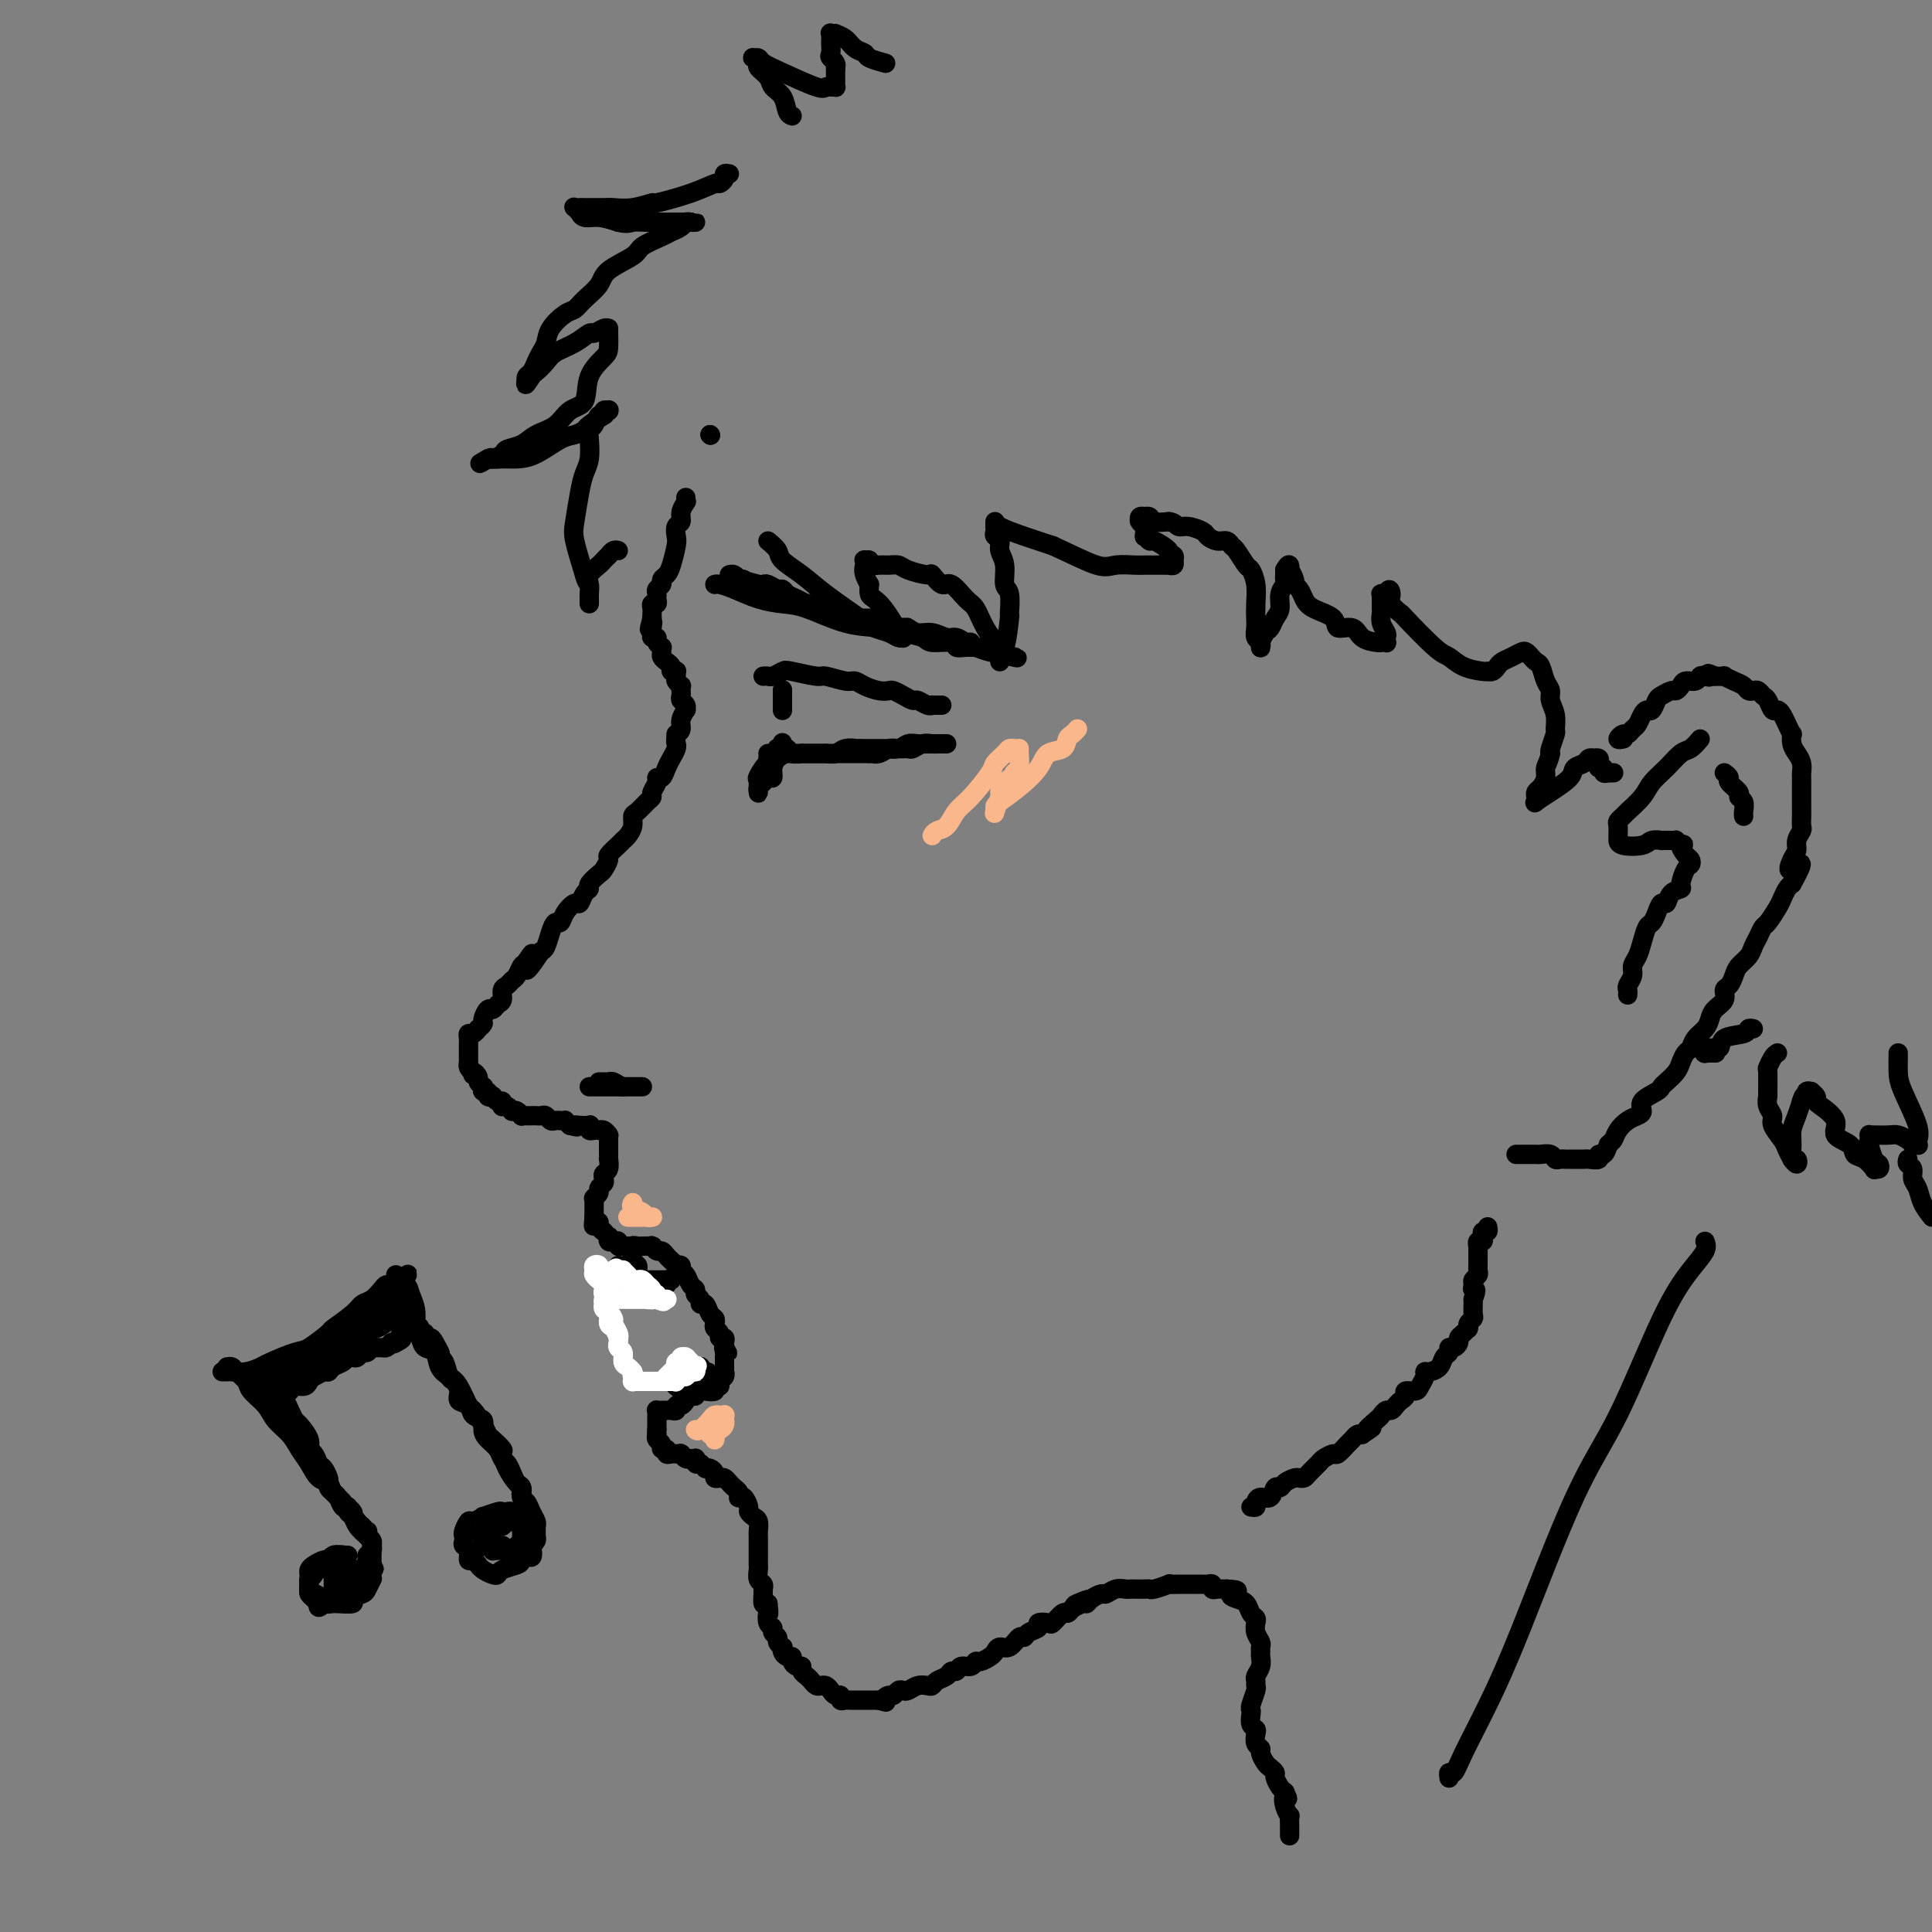 <svg viewBox='0 0 400 400' version='1.1' xmlns='http://www.w3.org/2000/svg' xmlns:xlink='http://www.w3.org/1999/xlink'><rect x="0" y="0" width="400" height="400" fill="#808080" stroke="none"/><g fill='none' stroke='#000000' stroke-width='4' stroke-linecap='round' stroke-linejoin='round'><path d='M142,103c0.009,0.410 0.017,0.821 0,1c-0.017,0.179 -0.061,0.127 0,0c0.061,-0.127 0.226,-0.329 0,0c-0.226,0.329 -0.844,1.188 -1,2c-0.156,0.812 0.151,1.576 0,2c-0.151,0.424 -0.761,0.509 -1,1c-0.239,0.491 -0.107,1.388 0,2c0.107,0.612 0.187,0.937 0,2c-0.187,1.063 -0.642,2.862 -1,4c-0.358,1.138 -0.618,1.614 -1,2c-0.382,0.386 -0.887,0.680 -1,1c-0.113,0.320 0.167,0.664 0,1c-0.167,0.336 -0.781,0.664 -1,1c-0.219,0.336 -0.045,0.682 0,1c0.045,0.318 -0.041,0.610 0,1c0.041,0.390 0.207,0.878 0,1c-0.207,0.122 -0.787,-0.122 -1,0c-0.213,0.122 -0.057,0.610 0,1c0.057,0.390 0.016,0.683 0,1c-0.016,0.317 -0.008,0.659 0,1'/><path d='M135,128c-1.082,4.045 -0.286,1.658 0,1c0.286,-0.658 0.061,0.415 0,1c-0.061,0.585 0.040,0.683 0,1c-0.040,0.317 -0.221,0.855 0,1c0.221,0.145 0.844,-0.102 1,0c0.156,0.102 -0.155,0.552 0,1c0.155,0.448 0.776,0.894 1,1c0.224,0.106 0.050,-0.126 0,0c-0.050,0.126 0.024,0.612 0,1c-0.024,0.388 -0.146,0.679 0,1c0.146,0.321 0.561,0.674 1,1c0.439,0.326 0.903,0.626 1,1c0.097,0.374 -0.171,0.821 0,1c0.171,0.179 0.782,0.091 1,0c0.218,-0.091 0.044,-0.183 0,0c-0.044,0.183 0.041,0.641 0,1c-0.041,0.359 -0.207,0.618 0,1c0.207,0.382 0.788,0.887 1,1c0.212,0.113 0.057,-0.167 0,0c-0.057,0.167 -0.015,0.780 0,1c0.015,0.220 0.003,0.048 0,0c-0.003,-0.048 0.003,0.028 0,0c-0.003,-0.028 -0.015,-0.161 0,0c0.015,0.161 0.058,0.616 0,1c-0.058,0.384 -0.216,0.697 0,1c0.216,0.303 0.805,0.596 1,1c0.195,0.404 -0.003,0.921 0,1c0.003,0.079 0.207,-0.278 0,0c-0.207,0.278 -0.825,1.190 -1,2c-0.175,0.810 0.093,1.517 0,2c-0.093,0.483 -0.546,0.741 -1,1'/><path d='M140,152c-0.167,1.965 -0.086,1.879 0,2c0.086,0.121 0.177,0.449 0,1c-0.177,0.551 -0.621,1.327 -1,2c-0.379,0.673 -0.694,1.245 -1,2c-0.306,0.755 -0.603,1.694 -1,2c-0.397,0.306 -0.893,-0.021 -1,0c-0.107,0.021 0.175,0.391 0,1c-0.175,0.609 -0.807,1.458 -1,2c-0.193,0.542 0.054,0.778 0,1c-0.054,0.222 -0.410,0.430 -1,1c-0.590,0.570 -1.415,1.501 -2,2c-0.585,0.499 -0.929,0.566 -1,1c-0.071,0.434 0.131,1.233 0,2c-0.131,0.767 -0.594,1.500 -1,2c-0.406,0.500 -0.753,0.768 -1,1c-0.247,0.232 -0.394,0.428 -1,1c-0.606,0.572 -1.673,1.519 -2,2c-0.327,0.481 0.085,0.496 0,1c-0.085,0.504 -0.667,1.496 -1,2c-0.333,0.504 -0.418,0.521 -1,1c-0.582,0.479 -1.660,1.419 -2,2c-0.340,0.581 0.060,0.802 0,1c-0.060,0.198 -0.579,0.372 -1,1c-0.421,0.628 -0.743,1.708 -1,2c-0.257,0.292 -0.450,-0.204 -1,0c-0.550,0.204 -1.457,1.109 -2,2c-0.543,0.891 -0.723,1.769 -1,2c-0.277,0.231 -0.652,-0.186 -1,0c-0.348,0.186 -0.671,0.973 -1,2c-0.329,1.027 -0.666,2.293 -1,3c-0.334,0.707 -0.667,0.853 -1,1'/><path d='M112,197c-4.737,7.136 -2.579,2.475 -2,1c0.579,-1.475 -0.422,0.235 -1,1c-0.578,0.765 -0.733,0.585 -1,1c-0.267,0.415 -0.645,1.424 -1,2c-0.355,0.576 -0.687,0.717 -1,1c-0.313,0.283 -0.609,0.707 -1,1c-0.391,0.293 -0.878,0.455 -1,1c-0.122,0.545 0.121,1.473 0,2c-0.121,0.527 -0.606,0.652 -1,1c-0.394,0.348 -0.698,0.921 -1,1c-0.302,0.079 -0.602,-0.334 -1,0c-0.398,0.334 -0.894,1.414 -1,2c-0.106,0.586 0.178,0.678 0,1c-0.178,0.322 -0.818,0.874 -1,1c-0.182,0.126 0.095,-0.172 0,0c-0.095,0.172 -0.561,0.816 -1,1c-0.439,0.184 -0.850,-0.090 -1,0c-0.150,0.090 -0.040,0.545 0,1c0.040,0.455 0.011,0.910 0,1c-0.011,0.090 -0.003,-0.186 0,0c0.003,0.186 0.001,0.833 0,1c-0.001,0.167 -0.000,-0.147 0,0c0.000,0.147 0.000,0.756 0,1c-0.000,0.244 -0.000,0.122 0,0c0.000,-0.122 0.000,-0.244 0,0c-0.000,0.244 -0.001,0.853 0,1c0.001,0.147 0.003,-0.168 0,0c-0.003,0.168 -0.011,0.818 0,1c0.011,0.182 0.041,-0.105 0,0c-0.041,0.105 -0.155,0.601 0,1c0.155,0.399 0.577,0.699 1,1'/><path d='M98,222c-0.065,1.188 -0.227,0.160 0,0c0.227,-0.160 0.844,0.550 1,1c0.156,0.450 -0.150,0.641 0,1c0.150,0.359 0.757,0.884 1,1c0.243,0.116 0.122,-0.179 0,0c-0.122,0.179 -0.244,0.831 0,1c0.244,0.169 0.853,-0.147 1,0c0.147,0.147 -0.167,0.756 0,1c0.167,0.244 0.815,0.122 1,0c0.185,-0.122 -0.095,-0.243 0,0c0.095,0.243 0.564,0.849 1,1c0.436,0.151 0.839,-0.152 1,0c0.161,0.152 0.081,0.759 0,1c-0.081,0.241 -0.163,0.116 0,0c0.163,-0.116 0.569,-0.223 1,0c0.431,0.223 0.885,0.778 1,1c0.115,0.222 -0.110,0.112 0,0c0.110,-0.112 0.554,-0.226 1,0c0.446,0.226 0.893,0.793 1,1c0.107,0.207 -0.126,0.056 0,0c0.126,-0.056 0.611,-0.016 1,0c0.389,0.016 0.682,0.008 1,0c0.318,-0.008 0.663,-0.016 1,0c0.337,0.016 0.667,0.057 1,0c0.333,-0.057 0.667,-0.211 1,0c0.333,0.211 0.663,0.788 1,1c0.337,0.212 0.682,0.060 1,0c0.318,-0.060 0.611,-0.026 1,0c0.389,0.026 0.874,0.046 1,0c0.126,-0.046 -0.107,-0.156 0,0c0.107,0.156 0.553,0.578 1,1'/><path d='M118,233c2.364,0.620 1.274,0.170 1,0c-0.274,-0.170 0.269,-0.060 1,0c0.731,0.060 1.650,0.068 2,0c0.350,-0.068 0.132,-0.214 0,0c-0.132,0.214 -0.176,0.788 0,1c0.176,0.212 0.573,0.060 1,0c0.427,-0.060 0.885,-0.030 1,0c0.115,0.030 -0.113,0.060 0,0c0.113,-0.060 0.566,-0.210 1,0c0.434,0.210 0.848,0.781 1,1c0.152,0.219 0.041,0.086 0,0c-0.041,-0.086 -0.011,-0.124 0,0c0.011,0.124 0.003,0.410 0,1c-0.003,0.590 0.000,1.485 0,2c-0.000,0.515 -0.004,0.649 0,1c0.004,0.351 0.015,0.920 0,1c-0.015,0.080 -0.055,-0.329 0,0c0.055,0.329 0.207,1.398 0,2c-0.207,0.602 -0.772,0.739 -1,1c-0.228,0.261 -0.117,0.648 0,1c0.117,0.352 0.242,0.669 0,1c-0.242,0.331 -0.849,0.676 -1,1c-0.151,0.324 0.156,0.626 0,1c-0.156,0.374 -0.774,0.821 -1,1c-0.226,0.179 -0.061,0.090 0,0c0.061,-0.090 0.016,-0.183 0,0c-0.016,0.183 -0.004,0.640 0,1c0.004,0.360 0.001,0.622 0,1c-0.001,0.378 -0.000,0.871 0,1c0.000,0.129 0.000,-0.106 0,0c-0.000,0.106 -0.000,0.553 0,1'/><path d='M123,252c-0.292,3.008 -0.022,1.528 0,1c0.022,-0.528 -0.205,-0.104 0,0c0.205,0.104 0.843,-0.112 1,0c0.157,0.112 -0.168,0.551 0,1c0.168,0.449 0.829,0.909 1,1c0.171,0.091 -0.148,-0.185 0,0c0.148,0.185 0.762,0.833 1,1c0.238,0.167 0.102,-0.148 0,0c-0.102,0.148 -0.168,0.758 0,1c0.168,0.242 0.570,0.118 1,0c0.430,-0.118 0.890,-0.228 1,0c0.110,0.228 -0.128,0.793 0,1c0.128,0.207 0.623,0.055 1,0c0.377,-0.055 0.637,-0.015 1,0c0.363,0.015 0.828,0.004 1,0c0.172,-0.004 0.049,-0.001 0,0c-0.049,0.001 -0.025,0.001 0,0'/><path d='M131,258c1.185,0.928 0.146,0.249 0,0c-0.146,-0.249 0.601,-0.068 1,0c0.399,0.068 0.450,0.022 1,0c0.550,-0.022 1.600,-0.021 2,0c0.400,0.021 0.149,0.061 0,0c-0.149,-0.061 -0.195,-0.224 0,0c0.195,0.224 0.631,0.834 1,1c0.369,0.166 0.672,-0.113 1,0c0.328,0.113 0.680,0.618 1,1c0.320,0.382 0.607,0.642 1,1c0.393,0.358 0.893,0.816 1,1c0.107,0.184 -0.179,0.095 0,0c0.179,-0.095 0.823,-0.194 1,0c0.177,0.194 -0.111,0.682 0,1c0.111,0.318 0.622,0.466 1,1c0.378,0.534 0.622,1.454 1,2c0.378,0.546 0.889,0.719 1,1c0.111,0.281 -0.178,0.671 0,1c0.178,0.329 0.822,0.599 1,1c0.178,0.401 -0.110,0.933 0,1c0.110,0.067 0.617,-0.333 1,0c0.383,0.333 0.643,1.398 1,2c0.357,0.602 0.813,0.740 1,1c0.187,0.260 0.107,0.643 0,1c-0.107,0.357 -0.239,0.687 0,1c0.239,0.313 0.849,0.609 1,1c0.151,0.391 -0.156,0.875 0,1c0.156,0.125 0.774,-0.111 1,0c0.226,0.111 0.061,0.568 0,1c-0.061,0.432 -0.017,0.838 0,1c0.017,0.162 0.009,0.081 0,0'/><path d='M150,279c1.238,2.277 0.332,0.468 0,0c-0.332,-0.468 -0.089,0.404 0,1c0.089,0.596 0.023,0.915 0,1c-0.023,0.085 -0.005,-0.065 0,0c0.005,0.065 -0.003,0.346 0,1c0.003,0.654 0.016,1.682 0,2c-0.016,0.318 -0.061,-0.073 0,0c0.061,0.073 0.228,0.612 0,1c-0.228,0.388 -0.851,0.626 -1,1c-0.149,0.374 0.177,0.884 0,1c-0.177,0.116 -0.856,-0.161 -1,0c-0.144,0.161 0.246,0.760 0,1c-0.246,0.240 -1.127,0.119 -2,0c-0.873,-0.119 -1.739,-0.238 -2,0c-0.261,0.238 0.084,0.833 0,1c-0.084,0.167 -0.596,-0.095 -1,0c-0.404,0.095 -0.700,0.547 -1,1c-0.300,0.453 -0.605,0.906 -1,1c-0.395,0.094 -0.880,-0.171 -1,0c-0.120,0.171 0.127,0.778 0,1c-0.127,0.222 -0.626,0.060 -1,0c-0.374,-0.060 -0.622,-0.017 -1,0c-0.378,0.017 -0.886,0.007 -1,0c-0.114,-0.007 0.166,-0.012 0,0c-0.166,0.012 -0.776,0.041 -1,0c-0.224,-0.041 -0.060,-0.152 0,0c0.060,0.152 0.016,0.565 0,1c-0.016,0.435 -0.004,0.890 0,1c0.004,0.110 0.001,-0.124 0,0c-0.001,0.124 -0.000,0.607 0,1c0.000,0.393 0.000,0.697 0,1'/><path d='M136,296c-0.153,0.842 -0.037,0.946 0,1c0.037,0.054 -0.005,0.057 0,0c0.005,-0.057 0.058,-0.174 0,0c-0.058,0.174 -0.226,0.639 0,1c0.226,0.361 0.848,0.619 1,1c0.152,0.381 -0.166,0.887 0,1c0.166,0.113 0.815,-0.166 1,0c0.185,0.166 -0.094,0.776 0,1c0.094,0.224 0.560,0.060 1,0c0.440,-0.060 0.854,-0.016 1,0c0.146,0.016 0.025,0.005 0,0c-0.025,-0.005 0.045,-0.002 0,0c-0.045,0.002 -0.206,0.004 0,0c0.206,-0.004 0.777,-0.015 1,0c0.223,0.015 0.097,0.057 0,0c-0.097,-0.057 -0.166,-0.211 0,0c0.166,0.211 0.566,0.789 1,1c0.434,0.211 0.901,0.057 1,0c0.099,-0.057 -0.169,-0.016 0,0c0.169,0.016 0.777,0.008 1,0c0.223,-0.008 0.063,-0.016 0,0c-0.063,0.016 -0.027,0.056 0,0c0.027,-0.056 0.046,-0.207 0,0c-0.046,0.207 -0.156,0.774 0,1c0.156,0.226 0.578,0.113 1,0'/><path d='M145,303c1.575,1.321 1.014,1.125 1,1c-0.014,-0.125 0.521,-0.178 1,0c0.479,0.178 0.902,0.587 1,1c0.098,0.413 -0.129,0.832 0,1c0.129,0.168 0.613,0.086 1,0c0.387,-0.086 0.678,-0.177 1,0c0.322,0.177 0.674,0.622 1,1c0.326,0.378 0.626,0.688 1,1c0.374,0.312 0.822,0.626 1,1c0.178,0.374 0.085,0.807 0,1c-0.085,0.193 -0.164,0.146 0,0c0.164,-0.146 0.569,-0.391 1,0c0.431,0.391 0.886,1.418 1,2c0.114,0.582 -0.113,0.719 0,1c0.113,0.281 0.566,0.706 1,1c0.434,0.294 0.848,0.456 1,1c0.152,0.544 0.041,1.468 0,2c-0.041,0.532 -0.011,0.671 0,1c0.011,0.329 0.003,0.847 0,1c-0.003,0.153 -0.001,-0.061 0,0c0.001,0.061 0.001,0.397 0,1c-0.001,0.603 -0.001,1.475 0,2c0.001,0.525 0.004,0.704 0,1c-0.004,0.296 -0.015,0.710 0,1c0.015,0.290 0.057,0.458 0,1c-0.057,0.542 -0.212,1.459 0,2c0.212,0.541 0.792,0.706 1,1c0.208,0.294 0.046,0.718 0,1c-0.046,0.282 0.026,0.422 0,1c-0.026,0.578 -0.150,1.594 0,2c0.150,0.406 0.575,0.203 1,0'/><path d='M159,332c0.327,2.974 0.144,1.910 0,2c-0.144,0.090 -0.250,1.333 0,2c0.250,0.667 0.855,0.757 1,1c0.145,0.243 -0.171,0.639 0,1c0.171,0.361 0.830,0.688 1,1c0.170,0.312 -0.148,0.609 0,1c0.148,0.391 0.762,0.874 1,1c0.238,0.126 0.102,-0.107 0,0c-0.102,0.107 -0.168,0.555 0,1c0.168,0.445 0.571,0.889 1,1c0.429,0.111 0.885,-0.111 1,0c0.115,0.111 -0.110,0.555 0,1c0.110,0.445 0.554,0.893 1,1c0.446,0.107 0.893,-0.125 1,0c0.107,0.125 -0.126,0.608 0,1c0.126,0.392 0.611,0.693 1,1c0.389,0.307 0.682,0.621 1,1c0.318,0.379 0.662,0.824 1,1c0.338,0.176 0.669,0.085 1,0c0.331,-0.085 0.662,-0.163 1,0c0.338,0.163 0.682,0.565 1,1c0.318,0.435 0.610,0.901 1,1c0.390,0.099 0.877,-0.170 1,0c0.123,0.170 -0.118,0.778 0,1c0.118,0.222 0.595,0.060 1,0c0.405,-0.060 0.738,-0.016 1,0c0.262,0.016 0.451,0.004 1,0c0.549,-0.004 1.456,-0.001 2,0c0.544,0.001 0.723,0.000 1,0c0.277,-0.000 0.650,-0.000 1,0c0.350,0.000 0.675,0.000 1,0'/><path d='M182,352c2.345,0.684 1.206,0.393 1,0c-0.206,-0.393 0.521,-0.889 1,-1c0.479,-0.111 0.708,0.163 1,0c0.292,-0.163 0.645,-0.762 1,-1c0.355,-0.238 0.711,-0.116 1,0c0.289,0.116 0.510,0.224 1,0c0.490,-0.224 1.248,-0.781 2,-1c0.752,-0.219 1.497,-0.101 2,0c0.503,0.101 0.765,0.186 1,0c0.235,-0.186 0.443,-0.642 1,-1c0.557,-0.358 1.462,-0.617 2,-1c0.538,-0.383 0.708,-0.891 1,-1c0.292,-0.109 0.707,0.182 1,0c0.293,-0.182 0.463,-0.836 1,-1c0.537,-0.164 1.439,0.164 2,0c0.561,-0.164 0.779,-0.819 1,-1c0.221,-0.181 0.443,0.111 1,0c0.557,-0.111 1.448,-0.626 2,-1c0.552,-0.374 0.764,-0.607 1,-1c0.236,-0.393 0.496,-0.945 1,-1c0.504,-0.055 1.253,0.389 2,0c0.747,-0.389 1.490,-1.610 2,-2c0.510,-0.390 0.785,0.053 1,0c0.215,-0.053 0.371,-0.601 1,-1c0.629,-0.399 1.730,-0.651 2,-1c0.270,-0.349 -0.293,-0.797 0,-1c0.293,-0.203 1.440,-0.162 2,0c0.560,0.162 0.531,0.446 1,0c0.469,-0.446 1.434,-1.620 2,-2c0.566,-0.380 0.733,0.034 1,0c0.267,-0.034 0.633,-0.517 1,-1'/><path d='M222,333c6.368,-3.163 2.288,-1.569 1,-1c-1.288,0.569 0.218,0.115 1,0c0.782,-0.115 0.842,0.109 1,0c0.158,-0.109 0.413,-0.551 1,-1c0.587,-0.449 1.505,-0.905 2,-1c0.495,-0.095 0.565,0.171 1,0c0.435,-0.171 1.233,-0.778 2,-1c0.767,-0.222 1.501,-0.060 2,0c0.499,0.060 0.761,0.017 1,0c0.239,-0.017 0.454,-0.008 1,0c0.546,0.008 1.423,0.016 2,0c0.577,-0.016 0.854,-0.057 1,0c0.146,0.057 0.162,0.211 1,0c0.838,-0.211 2.497,-0.789 3,-1c0.503,-0.211 -0.149,-0.057 0,0c0.149,0.057 1.101,0.015 2,0c0.899,-0.015 1.747,-0.004 2,0c0.253,0.004 -0.087,0.001 0,0c0.087,-0.001 0.602,-0.001 1,0c0.398,0.001 0.680,0.004 1,0c0.320,-0.004 0.677,-0.015 1,0c0.323,0.015 0.612,0.057 1,0c0.388,-0.057 0.874,-0.211 1,0c0.126,0.211 -0.107,0.789 0,1c0.107,0.211 0.554,0.057 1,0c0.446,-0.057 0.889,-0.015 1,0c0.111,0.015 -0.111,0.004 0,0c0.111,-0.004 0.556,-0.002 1,0'/><path d='M254,329c3.753,0.174 1.636,0.610 1,1c-0.636,0.390 0.208,0.734 1,1c0.792,0.266 1.532,0.455 2,1c0.468,0.545 0.665,1.445 1,2c0.335,0.555 0.808,0.764 1,1c0.192,0.236 0.104,0.497 0,1c-0.104,0.503 -0.224,1.247 0,2c0.224,0.753 0.793,1.514 1,2c0.207,0.486 0.052,0.697 0,1c-0.052,0.303 0.000,0.697 0,1c-0.000,0.303 -0.053,0.516 0,1c0.053,0.484 0.211,1.241 0,2c-0.211,0.759 -0.792,1.520 -1,2c-0.208,0.480 -0.042,0.678 0,1c0.042,0.322 -0.041,0.768 0,1c0.041,0.232 0.206,0.251 0,1c-0.206,0.749 -0.784,2.228 -1,3c-0.216,0.772 -0.072,0.836 0,1c0.072,0.164 0.071,0.429 0,1c-0.071,0.571 -0.211,1.449 0,2c0.211,0.551 0.774,0.777 1,1c0.226,0.223 0.116,0.445 0,1c-0.116,0.555 -0.239,1.444 0,2c0.239,0.556 0.838,0.779 1,1c0.162,0.221 -0.115,0.439 0,1c0.115,0.561 0.622,1.463 1,2c0.378,0.537 0.626,0.707 1,1c0.374,0.293 0.873,0.707 1,1c0.127,0.293 -0.120,0.463 0,1c0.120,0.537 0.606,1.439 1,2c0.394,0.561 0.697,0.780 1,1'/><path d='M266,371c1.099,2.306 0.347,1.069 0,1c-0.347,-0.069 -0.289,1.028 0,2c0.289,0.972 0.810,1.819 1,2c0.190,0.181 0.051,-0.305 0,0c-0.051,0.305 -0.014,1.402 0,2c0.014,0.598 0.004,0.696 0,1c-0.004,0.304 -0.001,0.813 0,1c0.001,0.187 0.000,0.054 0,0c-0.000,-0.054 -0.000,-0.027 0,0'/><path d='M259,312c0.438,0.078 0.877,0.157 1,0c0.123,-0.157 -0.069,-0.549 0,-1c0.069,-0.451 0.399,-0.961 1,-1c0.601,-0.039 1.474,0.392 2,0c0.526,-0.392 0.704,-1.608 1,-2c0.296,-0.392 0.710,0.039 1,0c0.290,-0.039 0.458,-0.548 1,-1c0.542,-0.452 1.459,-0.846 2,-1c0.541,-0.154 0.707,-0.068 1,0c0.293,0.068 0.712,0.119 1,0c0.288,-0.119 0.443,-0.408 1,-1c0.557,-0.592 1.515,-1.486 2,-2c0.485,-0.514 0.497,-0.648 1,-1c0.503,-0.352 1.497,-0.921 2,-1c0.503,-0.079 0.516,0.332 1,0c0.484,-0.332 1.439,-1.409 2,-2c0.561,-0.591 0.728,-0.698 1,-1c0.272,-0.302 0.649,-0.801 1,-1c0.351,-0.199 0.675,-0.100 1,0'/><path d='M282,297c3.676,-2.437 1.366,-1.030 1,-1c-0.366,0.030 1.211,-1.315 2,-2c0.789,-0.685 0.788,-0.708 1,-1c0.212,-0.292 0.635,-0.851 1,-1c0.365,-0.149 0.670,0.114 1,0c0.330,-0.114 0.684,-0.604 1,-1c0.316,-0.396 0.595,-0.697 1,-1c0.405,-0.303 0.935,-0.610 1,-1c0.065,-0.390 -0.337,-0.865 0,-1c0.337,-0.135 1.413,0.069 2,0c0.587,-0.069 0.686,-0.413 1,-1c0.314,-0.587 0.843,-1.418 1,-2c0.157,-0.582 -0.059,-0.915 0,-1c0.059,-0.085 0.393,0.078 1,0c0.607,-0.078 1.486,-0.398 2,-1c0.514,-0.602 0.664,-1.485 1,-2c0.336,-0.515 0.860,-0.663 1,-1c0.140,-0.337 -0.103,-0.864 0,-1c0.103,-0.136 0.553,0.117 1,0c0.447,-0.117 0.890,-0.606 1,-1c0.110,-0.394 -0.114,-0.693 0,-1c0.114,-0.307 0.565,-0.621 1,-1c0.435,-0.379 0.852,-0.823 1,-1c0.148,-0.177 0.026,-0.088 0,0c-0.026,0.088 0.046,0.173 0,0c-0.046,-0.173 -0.208,-0.606 0,-1c0.208,-0.394 0.788,-0.749 1,-1c0.212,-0.251 0.057,-0.397 0,-1c-0.057,-0.603 -0.015,-1.662 0,-2c0.015,-0.338 0.004,0.046 0,0c-0.004,-0.046 -0.002,-0.523 0,-1'/><path d='M305,269c1.079,-2.571 0.275,-1.998 0,-2c-0.275,-0.002 -0.021,-0.579 0,-1c0.021,-0.421 -0.190,-0.686 0,-1c0.190,-0.314 0.783,-0.675 1,-1c0.217,-0.325 0.058,-0.612 0,-1c-0.058,-0.388 -0.016,-0.877 0,-1c0.016,-0.123 0.004,0.121 0,0c-0.004,-0.121 -0.001,-0.606 0,-1c0.001,-0.394 -0.001,-0.698 0,-1c0.001,-0.302 0.004,-0.602 0,-1c-0.004,-0.398 -0.015,-0.894 0,-1c0.015,-0.106 0.056,0.178 0,0c-0.056,-0.178 -0.207,-0.817 0,-1c0.207,-0.183 0.774,0.091 1,0c0.226,-0.091 0.113,-0.546 0,-1c-0.113,-0.454 -0.226,-0.905 0,-1c0.226,-0.095 0.792,0.167 1,0c0.208,-0.167 0.060,-0.762 0,-1c-0.060,-0.238 -0.030,-0.119 0,0'/><path d='M314,239c-0.098,0.000 -0.196,0.000 0,0c0.196,-0.000 0.686,-0.001 1,0c0.314,0.001 0.451,0.004 1,0c0.549,-0.004 1.509,-0.015 2,0c0.491,0.015 0.513,0.057 1,0c0.487,-0.057 1.440,-0.211 2,0c0.560,0.211 0.728,0.789 1,1c0.272,0.211 0.647,0.057 1,0c0.353,-0.057 0.682,-0.015 1,0c0.318,0.015 0.624,0.004 1,0c0.376,-0.004 0.822,-0.001 1,0c0.178,0.001 0.088,-0.000 0,0c-0.088,0.000 -0.173,0.001 0,0c0.173,-0.001 0.606,-0.004 1,0c0.394,0.004 0.750,0.017 1,0c0.250,-0.017 0.396,-0.062 1,0c0.604,0.062 1.667,0.233 2,0c0.333,-0.233 -0.064,-0.870 0,-1c0.064,-0.130 0.590,0.249 1,0c0.410,-0.249 0.705,-1.124 1,-2'/><path d='M333,237c0.500,-0.598 0.751,-0.593 1,-1c0.249,-0.407 0.495,-1.225 1,-2c0.505,-0.775 1.270,-1.507 2,-2c0.730,-0.493 1.424,-0.748 2,-1c0.576,-0.252 1.032,-0.500 1,-1c-0.032,-0.500 -0.552,-1.250 0,-2c0.552,-0.750 2.175,-1.499 3,-2c0.825,-0.501 0.851,-0.754 1,-1c0.149,-0.246 0.421,-0.485 1,-1c0.579,-0.515 1.463,-1.307 2,-2c0.537,-0.693 0.725,-1.288 1,-2c0.275,-0.712 0.637,-1.542 1,-2c0.363,-0.458 0.726,-0.546 1,-1c0.274,-0.454 0.459,-1.276 1,-2c0.541,-0.724 1.436,-1.350 2,-2c0.564,-0.650 0.795,-1.325 1,-2c0.205,-0.675 0.384,-1.350 1,-2c0.616,-0.650 1.670,-1.276 2,-2c0.330,-0.724 -0.062,-1.545 0,-2c0.062,-0.455 0.580,-0.545 1,-1c0.420,-0.455 0.742,-1.276 1,-2c0.258,-0.724 0.450,-1.350 1,-2c0.550,-0.650 1.456,-1.324 2,-2c0.544,-0.676 0.727,-1.354 1,-2c0.273,-0.646 0.636,-1.261 1,-2c0.364,-0.739 0.727,-1.602 1,-2c0.273,-0.398 0.454,-0.330 1,-1c0.546,-0.670 1.456,-2.076 2,-3c0.544,-0.924 0.724,-1.364 1,-2c0.276,-0.636 0.650,-1.467 1,-2c0.350,-0.533 0.675,-0.766 1,-1'/><path d='M371,183c3.730,-6.617 1.056,-3.661 0,-3c-1.056,0.661 -0.493,-0.974 0,-2c0.493,-1.026 0.917,-1.444 1,-2c0.083,-0.556 -0.174,-1.252 0,-2c0.174,-0.748 0.779,-1.550 1,-2c0.221,-0.450 0.059,-0.548 0,-1c-0.059,-0.452 -0.016,-1.259 0,-2c0.016,-0.741 0.004,-1.416 0,-2c-0.004,-0.584 -0.000,-1.076 0,-2c0.000,-0.924 -0.003,-2.278 0,-3c0.003,-0.722 0.011,-0.812 0,-1c-0.011,-0.188 -0.042,-0.475 0,-1c0.042,-0.525 0.156,-1.288 0,-2c-0.156,-0.712 -0.581,-1.374 -1,-2c-0.419,-0.626 -0.833,-1.218 -1,-2c-0.167,-0.782 -0.086,-1.755 0,-2c0.086,-0.245 0.178,0.237 0,0c-0.178,-0.237 -0.625,-1.195 -1,-2c-0.375,-0.805 -0.678,-1.458 -1,-2c-0.322,-0.542 -0.664,-0.972 -1,-1c-0.336,-0.028 -0.667,0.346 -1,0c-0.333,-0.346 -0.667,-1.412 -1,-2c-0.333,-0.588 -0.666,-0.696 -1,-1c-0.334,-0.304 -0.669,-0.802 -1,-1c-0.331,-0.198 -0.657,-0.095 -1,0c-0.343,0.095 -0.703,0.183 -1,0c-0.297,-0.183 -0.530,-0.637 -1,-1c-0.470,-0.363 -1.178,-0.633 -2,-1c-0.822,-0.367 -1.760,-0.830 -2,-1c-0.240,-0.170 0.217,-0.049 0,0c-0.217,0.049 -1.109,0.024 -2,0'/><path d='M355,140c-2.191,-1.087 -1.168,-0.306 -1,0c0.168,0.306 -0.518,0.137 -1,0c-0.482,-0.137 -0.759,-0.243 -1,0c-0.241,0.243 -0.445,0.835 -1,1c-0.555,0.165 -1.462,-0.096 -2,0c-0.538,0.096 -0.707,0.549 -1,1c-0.293,0.451 -0.708,0.899 -1,1c-0.292,0.101 -0.459,-0.145 -1,0c-0.541,0.145 -1.454,0.682 -2,1c-0.546,0.318 -0.724,0.418 -1,1c-0.276,0.582 -0.651,1.647 -1,2c-0.349,0.353 -0.671,-0.007 -1,0c-0.329,0.007 -0.665,0.379 -1,1c-0.335,0.621 -0.669,1.491 -1,2c-0.331,0.509 -0.659,0.658 -1,1c-0.341,0.342 -0.693,0.876 -1,1c-0.307,0.124 -0.567,-0.163 -1,0c-0.433,0.163 -1.040,0.775 -1,1c0.040,0.225 0.726,0.064 1,0c0.274,-0.064 0.137,-0.032 0,0'/><path d='M147,90c0.000,0.000 0.100,0.100 0.1,0.1'/><path d='M147,90c0.000,0.000 0.100,0.100 0.1,0.1'/><path d='M151,36c-0.452,-0.080 -0.903,-0.160 -1,0c-0.097,0.160 0.162,0.558 0,1c-0.162,0.442 -0.744,0.926 -1,1c-0.256,0.074 -0.185,-0.264 -1,0c-0.815,0.264 -2.516,1.128 -5,2c-2.484,0.872 -5.752,1.750 -7,2c-1.248,0.250 -0.475,-0.129 -1,0c-0.525,0.129 -2.346,0.767 -4,1c-1.654,0.233 -3.140,0.063 -4,0c-0.860,-0.063 -1.095,-0.017 -2,0c-0.905,0.017 -2.481,0.005 -3,0c-0.519,-0.005 0.017,-0.002 0,0c-0.017,0.002 -0.589,0.005 -1,0c-0.411,-0.005 -0.660,-0.016 -1,0c-0.340,0.016 -0.769,0.061 -1,0c-0.231,-0.061 -0.264,-0.227 0,0c0.264,0.227 0.825,0.848 1,1c0.175,0.152 -0.036,-0.165 0,0c0.036,0.165 0.317,0.814 1,1c0.683,0.186 1.766,-0.090 3,0c1.234,0.090 2.617,0.545 4,1'/><path d='M128,46c1.948,0.464 2.319,0.124 3,0c0.681,-0.124 1.674,-0.033 3,0c1.326,0.033 2.987,0.009 4,0c1.013,-0.009 1.379,-0.002 2,0c0.621,0.002 1.498,-0.000 2,0c0.502,0.000 0.630,0.003 1,0c0.370,-0.003 0.982,-0.012 1,0c0.018,0.012 -0.559,0.044 -1,0c-0.441,-0.044 -0.745,-0.163 -1,0c-0.255,0.163 -0.460,0.609 -1,1c-0.540,0.391 -1.416,0.727 -2,1c-0.584,0.273 -0.876,0.485 -2,1c-1.124,0.515 -3.081,1.335 -4,2c-0.919,0.665 -0.799,1.176 -2,2c-1.201,0.824 -3.724,1.959 -5,3c-1.276,1.041 -1.305,1.986 -2,3c-0.695,1.014 -2.056,2.095 -3,3c-0.944,0.905 -1.471,1.632 -2,2c-0.529,0.368 -1.059,0.377 -2,1c-0.941,0.623 -2.293,1.858 -3,3c-0.707,1.142 -0.767,2.190 -1,3c-0.233,0.810 -0.637,1.384 -1,2c-0.363,0.616 -0.686,1.276 -1,2c-0.314,0.724 -0.620,1.514 -1,2c-0.380,0.486 -0.833,0.669 -1,1c-0.167,0.331 -0.048,0.809 0,1c0.048,0.191 0.024,0.096 0,0'/><path d='M109,79c-0.580,1.510 0.470,-0.214 1,-1c0.530,-0.786 0.541,-0.635 1,-1c0.459,-0.365 1.365,-1.245 2,-2c0.635,-0.755 1.000,-1.383 2,-2c1.000,-0.617 2.636,-1.223 4,-2c1.364,-0.777 2.457,-1.725 3,-2c0.543,-0.275 0.538,0.123 1,0c0.462,-0.123 1.392,-0.765 2,-1c0.608,-0.235 0.895,-0.062 1,0c0.105,0.062 0.028,0.013 0,0c-0.028,-0.013 -0.008,0.012 0,0c0.008,-0.012 0.005,-0.059 0,0c-0.005,0.059 -0.013,0.226 0,1c0.013,0.774 0.047,2.156 0,3c-0.047,0.844 -0.174,1.150 -1,2c-0.826,0.850 -2.349,2.244 -3,4c-0.651,1.756 -0.428,3.875 -1,5c-0.572,1.125 -1.940,1.257 -3,2c-1.060,0.743 -1.813,2.097 -3,3c-1.187,0.903 -2.808,1.356 -4,2c-1.192,0.644 -1.955,1.479 -3,2c-1.045,0.521 -2.371,0.728 -3,1c-0.629,0.272 -0.560,0.609 -1,1c-0.440,0.391 -1.388,0.836 -2,1c-0.612,0.164 -0.889,0.047 -1,0c-0.111,-0.047 -0.055,-0.023 0,0'/><path d='M101,95c-3.132,1.856 -0.962,0.496 0,0c0.962,-0.496 0.715,-0.129 1,0c0.285,0.129 1.101,0.021 2,0c0.899,-0.021 1.880,0.043 3,0c1.120,-0.043 2.378,-0.195 4,-1c1.622,-0.805 3.609,-2.262 5,-3c1.391,-0.738 2.186,-0.757 3,-1c0.814,-0.243 1.648,-0.710 2,-1c0.352,-0.290 0.224,-0.403 1,-1c0.776,-0.597 2.458,-1.676 3,-2c0.542,-0.324 -0.055,0.108 0,0c0.055,-0.108 0.762,-0.757 1,-1c0.238,-0.243 0.008,-0.081 0,0c-0.008,0.081 0.205,0.081 0,0c-0.205,-0.081 -0.829,-0.243 -1,0c-0.171,0.243 0.112,0.892 0,1c-0.112,0.108 -0.618,-0.326 -1,0c-0.382,0.326 -0.641,1.413 -1,2c-0.359,0.587 -0.817,0.675 -1,1c-0.183,0.325 -0.091,0.888 0,2c0.091,1.112 0.181,2.773 0,4c-0.181,1.227 -0.631,2.019 -1,3c-0.369,0.981 -0.656,2.149 -1,4c-0.344,1.851 -0.747,4.383 -1,6c-0.253,1.617 -0.358,2.319 0,4c0.358,1.681 1.179,4.340 2,7'/><path d='M121,119c0.536,2.045 0.876,1.659 1,2c0.124,0.341 0.033,1.409 0,2c-0.033,0.591 -0.009,0.706 0,1c0.009,0.294 0.003,0.766 0,1c-0.003,0.234 -0.003,0.229 0,0c0.003,-0.229 0.008,-0.681 0,-1c-0.008,-0.319 -0.027,-0.505 0,-1c0.027,-0.495 0.102,-1.300 0,-2c-0.102,-0.700 -0.382,-1.297 0,-2c0.382,-0.703 1.426,-1.513 2,-2c0.574,-0.487 0.679,-0.652 1,-1c0.321,-0.348 0.856,-0.878 1,-1c0.144,-0.122 -0.105,0.163 0,0c0.105,-0.163 0.564,-0.776 1,-1c0.436,-0.224 0.848,-0.060 1,0c0.152,0.060 0.043,0.017 0,0c-0.043,-0.017 -0.022,-0.009 0,0'/><path d='M159,112c0.827,0.687 1.653,1.374 2,2c0.347,0.626 0.213,1.190 1,2c0.787,0.810 2.493,1.866 4,3c1.507,1.134 2.813,2.346 5,4c2.187,1.654 5.255,3.750 7,5c1.745,1.250 2.166,1.655 3,2c0.834,0.345 2.080,0.629 3,1c0.920,0.371 1.515,0.827 2,1c0.485,0.173 0.862,0.061 1,0c0.138,-0.061 0.038,-0.073 0,0c-0.038,0.073 -0.013,0.230 0,0c0.013,-0.230 0.015,-0.848 0,-1c-0.015,-0.152 -0.048,0.160 0,0c0.048,-0.160 0.178,-0.792 0,-1c-0.178,-0.208 -0.664,0.009 -1,0c-0.336,-0.009 -0.521,-0.243 -1,-1c-0.479,-0.757 -1.252,-2.038 -2,-3c-0.748,-0.962 -1.471,-1.605 -2,-2c-0.529,-0.395 -0.866,-0.541 -1,-1c-0.134,-0.459 -0.067,-1.229 0,-2'/><path d='M180,121c-1.022,-1.613 -0.078,-0.144 0,0c0.078,0.144 -0.711,-1.037 -1,-2c-0.289,-0.963 -0.079,-1.708 0,-2c0.079,-0.292 0.025,-0.132 0,0c-0.025,0.132 -0.022,0.235 0,0c0.022,-0.235 0.065,-0.809 0,-1c-0.065,-0.191 -0.236,0.002 0,0c0.236,-0.002 0.879,-0.197 1,0c0.121,0.197 -0.279,0.788 0,1c0.279,0.212 1.238,0.047 2,0c0.762,-0.047 1.327,0.024 2,0c0.673,-0.024 1.455,-0.142 2,0c0.545,0.142 0.855,0.543 2,1c1.145,0.457 3.125,0.970 4,1c0.875,0.030 0.643,-0.422 1,0c0.357,0.422 1.302,1.719 2,2c0.698,0.281 1.147,-0.453 2,0c0.853,0.453 2.108,2.095 3,3c0.892,0.905 1.420,1.073 2,2c0.580,0.927 1.213,2.611 2,4c0.787,1.389 1.727,2.482 2,3c0.273,0.518 -0.123,0.462 0,1c0.123,0.538 0.765,1.670 1,2c0.235,0.330 0.063,-0.142 0,0c-0.063,0.142 -0.018,0.898 0,1c0.018,0.102 0.009,-0.449 0,-1'/><path d='M207,136c0.729,1.284 0.053,-0.507 0,-1c-0.053,-0.493 0.518,0.312 1,-1c0.482,-1.312 0.876,-4.742 1,-6c0.124,-1.258 -0.024,-0.343 0,-1c0.024,-0.657 0.218,-2.887 0,-4c-0.218,-1.113 -0.847,-1.110 -1,-2c-0.153,-0.890 0.169,-2.672 0,-4c-0.169,-1.328 -0.830,-2.202 -1,-3c-0.170,-0.798 0.151,-1.519 0,-2c-0.151,-0.481 -0.772,-0.722 -1,-1c-0.228,-0.278 -0.061,-0.594 0,-1c0.061,-0.406 0.016,-0.901 0,-1c-0.016,-0.099 -0.004,0.200 0,0c0.004,-0.200 0.001,-0.899 0,-1c-0.001,-0.101 -0.000,0.396 1,1c1.000,0.604 3.000,1.315 5,2c2.000,0.685 4.000,1.342 6,2'/><path d='M218,113c3.713,1.679 6.995,3.378 9,4c2.005,0.622 2.734,0.167 4,0c1.266,-0.167 3.070,-0.045 4,0c0.930,0.045 0.985,0.013 2,0c1.015,-0.013 2.990,-0.008 4,0c1.010,0.008 1.055,0.017 1,0c-0.055,-0.017 -0.210,-0.061 0,0c0.210,0.061 0.784,0.227 1,0c0.216,-0.227 0.075,-0.847 0,-1c-0.075,-0.153 -0.083,0.161 0,0c0.083,-0.161 0.258,-0.799 0,-1c-0.258,-0.201 -0.949,0.033 -1,0c-0.051,-0.033 0.536,-0.332 0,-1c-0.536,-0.668 -2.197,-1.703 -3,-2c-0.803,-0.297 -0.750,0.146 -1,0c-0.250,-0.146 -0.803,-0.880 -1,-1c-0.197,-0.120 -0.039,0.374 0,0c0.039,-0.374 -0.042,-1.616 0,-2c0.042,-0.384 0.206,0.089 0,0c-0.206,-0.089 -0.783,-0.742 -1,-1c-0.217,-0.258 -0.073,-0.121 0,0c0.073,0.121 0.076,0.228 0,0c-0.076,-0.228 -0.229,-0.789 0,-1c0.229,-0.211 0.840,-0.070 1,0c0.160,0.070 -0.132,0.070 0,0c0.132,-0.070 0.690,-0.211 1,0c0.310,0.211 0.374,0.775 1,1c0.626,0.225 1.813,0.113 3,0'/><path d='M242,108c1.151,0.085 1.530,0.797 2,1c0.470,0.203 1.033,-0.104 2,0c0.967,0.104 2.339,0.620 3,1c0.661,0.380 0.610,0.625 1,1c0.390,0.375 1.222,0.882 2,1c0.778,0.118 1.504,-0.153 2,0c0.496,0.153 0.764,0.728 1,1c0.236,0.272 0.442,0.239 1,1c0.558,0.761 1.470,2.315 2,3c0.530,0.685 0.678,0.501 1,1c0.322,0.499 0.817,1.682 1,3c0.183,1.318 0.053,2.773 0,4c-0.053,1.227 -0.028,2.227 0,3c0.028,0.773 0.060,1.318 0,2c-0.060,0.682 -0.213,1.501 0,2c0.213,0.499 0.792,0.677 1,1c0.208,0.323 0.045,0.792 0,1c-0.045,0.208 0.029,0.155 0,0c-0.029,-0.155 -0.161,-0.411 0,-1c0.161,-0.589 0.617,-1.512 1,-2c0.383,-0.488 0.695,-0.540 1,-1c0.305,-0.460 0.604,-1.328 1,-2c0.396,-0.672 0.891,-1.150 1,-2c0.109,-0.850 -0.167,-2.074 0,-3c0.167,-0.926 0.777,-1.555 1,-2c0.223,-0.445 0.060,-0.707 0,-1c-0.060,-0.293 -0.016,-0.617 0,-1c0.016,-0.383 0.005,-0.824 0,-1c-0.005,-0.176 -0.002,-0.088 0,0'/><path d='M266,118c1.172,-2.137 1.102,-0.479 1,0c-0.102,0.479 -0.235,-0.219 0,0c0.235,0.219 0.837,1.357 1,2c0.163,0.643 -0.113,0.790 0,1c0.113,0.210 0.616,0.481 1,1c0.384,0.519 0.649,1.286 1,2c0.351,0.714 0.789,1.375 2,2c1.211,0.625 3.196,1.215 4,2c0.804,0.785 0.426,1.765 1,2c0.574,0.235 2.100,-0.277 3,0c0.900,0.277 1.173,1.342 2,2c0.827,0.658 2.208,0.909 3,1c0.792,0.091 0.997,0.021 1,0c0.003,-0.021 -0.194,0.006 0,0c0.194,-0.006 0.780,-0.046 1,0c0.220,0.046 0.073,0.177 0,0c-0.073,-0.177 -0.072,-0.663 0,-1c0.072,-0.337 0.215,-0.524 0,-1c-0.215,-0.476 -0.790,-1.241 -1,-2c-0.210,-0.759 -0.056,-1.514 0,-2c0.056,-0.486 0.014,-0.705 0,-1c-0.014,-0.295 -0.000,-0.668 0,-1c0.000,-0.332 -0.014,-0.625 0,-1c0.014,-0.375 0.055,-0.832 0,-1c-0.055,-0.168 -0.207,-0.045 0,0c0.207,0.045 0.773,0.013 1,0c0.227,-0.013 0.113,-0.006 0,0'/><path d='M287,123c0.570,-1.634 0.996,-0.718 1,0c0.004,0.718 -0.414,1.238 0,2c0.414,0.762 1.660,1.766 2,2c0.340,0.234 -0.224,-0.301 1,1c1.224,1.301 4.237,4.440 6,6c1.763,1.560 2.276,1.542 3,2c0.724,0.458 1.658,1.391 3,2c1.342,0.609 3.091,0.895 4,1c0.909,0.105 0.979,0.029 1,0c0.021,-0.029 -0.005,-0.011 0,0c0.005,0.011 0.042,0.014 0,0c-0.042,-0.014 -0.163,-0.045 0,0c0.163,0.045 0.611,0.166 1,0c0.389,-0.166 0.720,-0.620 1,-1c0.280,-0.380 0.509,-0.688 1,-1c0.491,-0.312 1.245,-0.630 2,-1c0.755,-0.370 1.512,-0.791 2,-1c0.488,-0.209 0.708,-0.204 1,0c0.292,0.204 0.657,0.607 1,1c0.343,0.393 0.665,0.776 1,1c0.335,0.224 0.682,0.289 1,1c0.318,0.711 0.607,2.068 1,3c0.393,0.932 0.891,1.438 1,2c0.109,0.562 -0.171,1.180 0,2c0.171,0.820 0.792,1.841 1,3c0.208,1.159 0.004,2.455 0,3c-0.004,0.545 0.191,0.339 0,1c-0.191,0.661 -0.769,2.189 -1,3c-0.231,0.811 -0.116,0.906 0,1'/><path d='M321,156c-0.393,1.825 -0.876,2.387 -1,3c-0.124,0.613 0.111,1.278 0,2c-0.111,0.722 -0.568,1.501 -1,2c-0.432,0.499 -0.840,0.717 -1,1c-0.160,0.283 -0.070,0.630 0,1c0.070,0.370 0.122,0.761 0,1c-0.122,0.239 -0.418,0.324 0,0c0.418,-0.324 1.551,-1.057 3,-2c1.449,-0.943 3.215,-2.095 4,-3c0.785,-0.905 0.587,-1.563 1,-2c0.413,-0.437 1.435,-0.654 2,-1c0.565,-0.346 0.674,-0.822 1,-1c0.326,-0.178 0.871,-0.058 1,0c0.129,0.058 -0.158,0.053 0,0c0.158,-0.053 0.759,-0.154 1,0c0.241,0.154 0.121,0.563 0,1c-0.121,0.437 -0.242,0.902 0,1c0.242,0.098 0.849,-0.170 1,0c0.151,0.170 -0.152,0.778 0,1c0.152,0.222 0.759,0.060 1,0c0.241,-0.060 0.117,-0.016 0,0c-0.117,0.016 -0.227,0.004 0,0c0.227,-0.004 0.792,-0.001 1,0c0.208,0.001 0.059,0.000 0,0c-0.059,-0.000 -0.030,-0.000 0,0'/><path d='M164,24c-0.366,-0.131 -0.733,-0.263 -1,-1c-0.267,-0.737 -0.435,-2.081 -1,-3c-0.565,-0.919 -1.528,-1.413 -2,-2c-0.472,-0.587 -0.453,-1.267 -1,-2c-0.547,-0.733 -1.660,-1.517 -2,-2c-0.340,-0.483 0.092,-0.663 0,-1c-0.092,-0.337 -0.710,-0.832 -1,-1c-0.290,-0.168 -0.253,-0.009 0,0c0.253,0.009 0.722,-0.131 1,0c0.278,0.131 0.364,0.533 1,1c0.636,0.467 1.820,1.001 4,2c2.180,0.999 5.355,2.465 7,3c1.645,0.535 1.761,0.140 2,0c0.239,-0.140 0.600,-0.027 1,0c0.400,0.027 0.839,-0.034 1,0c0.161,0.034 0.043,0.164 0,0c-0.043,-0.164 -0.012,-0.621 0,-1c0.012,-0.379 0.003,-0.679 0,-1c-0.003,-0.321 -0.001,-0.663 0,-1c0.001,-0.337 0.000,-0.668 0,-1'/><path d='M173,14c0.392,-1.035 -0.628,-1.622 -1,-2c-0.372,-0.378 -0.095,-0.546 0,-1c0.095,-0.454 0.010,-1.194 0,-2c-0.010,-0.806 0.056,-1.678 0,-2c-0.056,-0.322 -0.234,-0.094 0,0c0.234,0.094 0.879,0.053 1,0c0.121,-0.053 -0.282,-0.116 0,0c0.282,0.116 1.250,0.413 2,1c0.750,0.587 1.284,1.464 2,2c0.716,0.536 1.615,0.731 2,1c0.385,0.269 0.258,0.611 1,1c0.742,0.389 2.355,0.825 3,1c0.645,0.175 0.323,0.087 0,0'/><path d='M368,218c-0.309,0.195 -0.618,0.390 -1,1c-0.382,0.610 -0.835,1.633 -1,2c-0.165,0.367 -0.040,0.076 0,1c0.040,0.924 -0.005,3.061 0,4c0.005,0.939 0.061,0.678 0,1c-0.061,0.322 -0.238,1.226 0,2c0.238,0.774 0.891,1.417 1,2c0.109,0.583 -0.326,1.108 0,2c0.326,0.892 1.411,2.153 2,3c0.589,0.847 0.681,1.280 1,2c0.319,0.720 0.866,1.726 1,2c0.134,0.274 -0.146,-0.184 0,0c0.146,0.184 0.718,1.011 1,1c0.282,-0.011 0.275,-0.859 0,-1c-0.275,-0.141 -0.817,0.426 -1,0c-0.183,-0.426 -0.008,-1.846 0,-3c0.008,-1.154 -0.152,-2.041 0,-3c0.152,-0.959 0.615,-1.988 1,-3c0.385,-1.012 0.693,-2.006 1,-3'/><path d='M373,228c0.553,-2.021 0.937,-1.075 1,-1c0.063,0.075 -0.193,-0.723 0,-1c0.193,-0.277 0.837,-0.034 1,0c0.163,0.034 -0.154,-0.140 0,0c0.154,0.140 0.781,0.593 1,1c0.219,0.407 0.031,0.766 0,1c-0.031,0.234 0.095,0.343 1,1c0.905,0.657 2.588,1.862 3,3c0.412,1.138 -0.446,2.207 0,3c0.446,0.793 2.195,1.308 3,2c0.805,0.692 0.664,1.559 1,2c0.336,0.441 1.148,0.454 2,1c0.852,0.546 1.742,1.623 2,2c0.258,0.377 -0.117,0.052 0,0c0.117,-0.052 0.725,0.169 1,0c0.275,-0.169 0.217,-0.729 0,-1c-0.217,-0.271 -0.594,-0.255 -1,-1c-0.406,-0.745 -0.841,-2.252 -1,-3c-0.159,-0.748 -0.043,-0.736 0,-1c0.043,-0.264 0.013,-0.803 0,-1c-0.013,-0.197 -0.008,-0.053 0,0c0.008,0.053 0.018,0.013 0,0c-0.018,-0.013 -0.065,-0.001 0,0c0.065,0.001 0.241,-0.011 1,0c0.759,0.011 2.100,0.044 3,0c0.900,-0.044 1.358,-0.166 2,0c0.642,0.166 1.469,0.619 2,1c0.531,0.381 0.765,0.691 1,1'/><path d='M396,237c1.616,0.067 1.155,0.233 1,0c-0.155,-0.233 -0.003,-0.866 0,-1c0.003,-0.134 -0.143,0.231 0,0c0.143,-0.231 0.574,-1.057 0,-3c-0.574,-1.943 -2.154,-5.004 -3,-7c-0.846,-1.996 -0.959,-2.927 -1,-4c-0.041,-1.073 -0.011,-2.289 0,-3c0.011,-0.711 0.003,-0.917 0,-1c-0.003,-0.083 -0.002,-0.041 0,0'/><path d='M363,213c-0.426,-0.100 -0.853,-0.199 -1,0c-0.147,0.199 -0.015,0.698 -1,1c-0.985,0.302 -3.087,0.407 -4,1c-0.913,0.593 -0.636,1.676 -1,2c-0.364,0.324 -1.367,-0.109 -2,0c-0.633,0.109 -0.894,0.761 -1,1c-0.106,0.239 -0.056,0.064 0,0c0.056,-0.064 0.118,-0.017 0,0c-0.118,0.017 -0.416,0.005 0,0c0.416,-0.005 1.548,-0.001 2,0c0.452,0.001 0.226,0.001 0,0'/><path d='M395,240c-0.120,0.359 -0.240,0.718 0,1c0.240,0.282 0.841,0.487 1,1c0.159,0.513 -0.122,1.333 0,2c0.122,0.667 0.648,1.179 1,2c0.352,0.821 0.529,1.949 1,3c0.471,1.051 1.235,2.026 2,3'/><path d='M353,257c0.217,0.557 0.434,1.113 0,2c-0.434,0.887 -1.517,2.104 -3,4c-1.483,1.896 -3.364,4.470 -6,10c-2.636,5.530 -6.026,14.016 -9,20c-2.974,5.984 -5.532,9.468 -9,17c-3.468,7.532 -7.847,19.113 -11,27c-3.153,7.887 -5.079,12.078 -7,16c-1.921,3.922 -3.835,7.573 -5,10c-1.165,2.427 -1.580,3.630 -2,4c-0.420,0.370 -0.844,-0.093 -1,0c-0.156,0.093 -0.045,0.741 0,1c0.045,0.259 0.022,0.130 0,0'/><path d='M352,153c-0.688,0.804 -1.376,1.607 -2,2c-0.624,0.393 -1.183,0.375 -2,1c-0.817,0.625 -1.892,1.894 -3,3c-1.108,1.106 -2.248,2.051 -3,3c-0.752,0.949 -1.116,1.902 -2,3c-0.884,1.098 -2.290,2.339 -3,3c-0.710,0.661 -0.726,0.741 -1,1c-0.274,0.259 -0.805,0.697 -1,1c-0.195,0.303 -0.052,0.473 0,1c0.052,0.527 0.014,1.413 0,2c-0.014,0.587 -0.004,0.876 0,1c0.004,0.124 0.003,0.082 0,0c-0.003,-0.082 -0.007,-0.204 0,0c0.007,0.204 0.024,0.734 1,1c0.976,0.266 2.909,0.267 4,0c1.091,-0.267 1.340,-0.803 2,-1c0.660,-0.197 1.731,-0.053 2,0c0.269,0.053 -0.265,0.017 0,0c0.265,-0.017 1.329,-0.015 2,0c0.671,0.015 0.950,0.042 1,0c0.050,-0.042 -0.129,-0.155 0,0c0.129,0.155 0.564,0.577 1,1'/><path d='M348,175c1.192,-0.109 0.173,-0.382 0,0c-0.173,0.382 0.499,1.419 1,2c0.501,0.581 0.830,0.705 1,1c0.170,0.295 0.183,0.760 0,1c-0.183,0.240 -0.560,0.254 -1,1c-0.440,0.746 -0.944,2.223 -1,3c-0.056,0.777 0.336,0.855 0,1c-0.336,0.145 -1.399,0.358 -2,1c-0.601,0.642 -0.738,1.715 -1,2c-0.262,0.285 -0.648,-0.216 -1,0c-0.352,0.216 -0.671,1.150 -1,2c-0.329,0.850 -0.666,1.617 -1,2c-0.334,0.383 -0.663,0.381 -1,1c-0.337,0.619 -0.683,1.857 -1,3c-0.317,1.143 -0.607,2.190 -1,3c-0.393,0.810 -0.890,1.384 -1,2c-0.110,0.616 0.167,1.276 0,2c-0.167,0.724 -0.777,1.514 -1,2c-0.223,0.486 -0.060,0.669 0,1c0.060,0.331 0.017,0.809 0,1c-0.017,0.191 -0.009,0.096 0,0'/><path d='M357,160c0.486,0.363 0.971,0.726 1,1c0.029,0.274 -0.399,0.458 0,1c0.399,0.542 1.623,1.441 2,2c0.377,0.559 -0.095,0.777 0,1c0.095,0.223 0.757,0.452 1,1c0.243,0.548 0.065,1.417 0,2c-0.065,0.583 -0.019,0.881 0,1c0.019,0.119 0.009,0.060 0,0'/><path d='M128,262c0.340,0.229 0.680,0.457 1,1c0.320,0.543 0.621,1.399 1,2c0.379,0.601 0.838,0.945 1,1c0.162,0.055 0.027,-0.180 0,0c-0.027,0.180 0.052,0.777 0,1c-0.052,0.223 -0.236,0.074 0,0c0.236,-0.074 0.890,-0.072 1,0c0.110,0.072 -0.325,0.216 0,0c0.325,-0.216 1.410,-0.790 2,-1c0.590,-0.210 0.684,-0.056 1,0c0.316,0.056 0.854,0.015 1,0c0.146,-0.015 -0.101,-0.004 0,0c0.101,0.004 0.551,0.002 1,0'/><path d='M137,266c0.709,-0.171 -0.020,-0.098 0,0c0.020,0.098 0.787,0.223 1,0c0.213,-0.223 -0.128,-0.792 0,-1c0.128,-0.208 0.725,-0.056 1,0c0.275,0.056 0.227,0.015 0,0c-0.227,-0.015 -0.634,-0.004 -1,0c-0.366,0.004 -0.691,0.001 -1,0c-0.309,-0.001 -0.604,-0.000 -1,0c-0.396,0.000 -0.895,0.000 -1,0c-0.105,-0.000 0.183,-0.000 0,0c-0.183,0.000 -0.837,0.001 -1,0c-0.163,-0.001 0.167,-0.004 0,0c-0.167,0.004 -0.829,0.016 -1,0c-0.171,-0.016 0.150,-0.061 0,0c-0.150,0.061 -0.773,0.228 -1,0c-0.227,-0.228 -0.060,-0.849 0,-1c0.060,-0.151 0.013,0.170 0,0c-0.013,-0.170 0.007,-0.829 0,-1c-0.007,-0.171 -0.040,0.146 0,0c0.040,-0.146 0.154,-0.756 0,-1c-0.154,-0.244 -0.577,-0.122 -1,0'/><path d='M131,262c-0.928,-0.861 -0.249,-1.014 0,-1c0.249,0.014 0.067,0.196 0,0c-0.067,-0.196 -0.019,-0.770 0,-1c0.019,-0.230 0.010,-0.115 0,0'/><path d='M142,288c-0.453,-0.032 -0.906,-0.064 -1,0c-0.094,0.064 0.171,0.225 0,0c-0.171,-0.225 -0.778,-0.835 -1,-1c-0.222,-0.165 -0.060,0.114 0,0c0.060,-0.114 0.016,-0.623 0,-1c-0.016,-0.377 -0.004,-0.623 0,-1c0.004,-0.377 0.001,-0.886 0,-1c-0.001,-0.114 -0.001,0.166 0,0c0.001,-0.166 0.002,-0.776 0,-1c-0.002,-0.224 -0.008,-0.060 0,0c0.008,0.060 0.030,0.016 0,0c-0.030,-0.016 -0.113,-0.004 0,0c0.113,0.004 0.422,0.001 1,0c0.578,-0.001 1.427,-0.000 2,0c0.573,0.000 0.871,-0.001 1,0c0.129,0.001 0.090,0.003 0,0c-0.090,-0.003 -0.230,-0.011 0,0c0.230,0.011 0.831,0.041 1,0c0.169,-0.041 -0.095,-0.155 0,0c0.095,0.155 0.547,0.577 1,1'/><path d='M146,284c1.000,0.167 0.500,0.083 0,0'/><path d='M122,225c0.365,0.000 0.730,0.000 1,0c0.270,0.000 0.444,0.000 1,0c0.556,0.000 1.493,0.000 2,0c0.507,0.000 0.585,-0.000 1,0c0.415,0.000 1.168,0.000 2,0c0.832,0.000 1.745,0.000 2,0c0.255,0.000 -0.146,0.000 0,0c0.146,0.000 0.839,-0.000 1,0c0.161,0.000 -0.210,-0.000 0,0c0.210,0.000 0.999,0.000 1,0c0.001,-0.000 -0.787,-0.000 -1,0c-0.213,0.000 0.150,0.000 0,0c-0.150,0.000 -0.813,0.000 -1,0c-0.187,0.000 0.104,0.000 0,0c-0.104,0.000 -0.601,0.000 -1,0c-0.399,-0.000 -0.699,0.000 -1,0'/><path d='M129,225c-0.853,-0.226 -1.486,-0.793 -2,-1c-0.514,-0.207 -0.908,-0.056 -1,0c-0.092,0.056 0.120,0.015 0,0c-0.120,-0.015 -0.571,-0.004 -1,0c-0.429,0.004 -0.837,0.001 -1,0c-0.163,-0.001 -0.082,-0.001 0,0'/><path d='M162,154c-0.022,-0.208 -0.043,-0.416 0,0c0.043,0.416 0.152,1.456 0,2c-0.152,0.544 -0.565,0.594 -1,1c-0.435,0.406 -0.891,1.169 -1,2c-0.109,0.831 0.128,1.729 0,2c-0.128,0.271 -0.623,-0.084 -1,0c-0.377,0.084 -0.637,0.607 -1,1c-0.363,0.393 -0.829,0.656 -1,1c-0.171,0.344 -0.046,0.769 0,1c0.046,0.231 0.012,0.269 0,0c-0.012,-0.269 -0.003,-0.845 0,-1c0.003,-0.155 0.001,0.112 0,0c-0.001,-0.112 -0.000,-0.603 0,-1c0.000,-0.397 0.000,-0.698 0,-1'/><path d='M157,161c-0.611,0.679 0.362,-1.125 1,-2c0.638,-0.875 0.941,-0.822 1,-1c0.059,-0.178 -0.128,-0.587 0,-1c0.128,-0.413 0.569,-0.829 1,-1c0.431,-0.171 0.851,-0.098 1,0c0.149,0.098 0.026,0.222 0,0c-0.026,-0.222 0.045,-0.791 0,-1c-0.045,-0.209 -0.205,-0.057 0,0c0.205,0.057 0.774,0.019 1,0c0.226,-0.019 0.107,-0.019 0,0c-0.107,0.019 -0.202,0.058 0,0c0.202,-0.058 0.702,-0.212 1,0c0.298,0.212 0.393,0.789 1,1c0.607,0.211 1.724,0.057 2,0c0.276,-0.057 -0.291,-0.015 0,0c0.291,0.015 1.439,0.004 2,0c0.561,-0.004 0.535,-0.001 1,0c0.465,0.001 1.420,0.000 2,0c0.580,-0.000 0.784,-0.000 1,0c0.216,0.000 0.445,0.000 1,0c0.555,-0.000 1.438,-0.000 2,0c0.562,0.000 0.805,0.000 1,0c0.195,-0.000 0.341,-0.000 1,0c0.659,0.000 1.829,0.000 3,0'/><path d='M180,156c3.131,-0.016 1.459,-0.057 1,0c-0.459,0.057 0.296,0.212 1,0c0.704,-0.212 1.357,-0.793 2,-1c0.643,-0.207 1.275,-0.041 2,0c0.725,0.041 1.543,-0.041 2,0c0.457,0.041 0.553,0.207 1,0c0.447,-0.207 1.247,-0.788 2,-1c0.753,-0.212 1.461,-0.057 2,0c0.539,0.057 0.911,0.015 1,0c0.089,-0.015 -0.104,-0.004 0,0c0.104,0.004 0.504,0.001 1,0c0.496,-0.001 1.087,-0.000 1,0c-0.087,0.000 -0.852,0.000 -1,0c-0.148,-0.000 0.322,-0.001 0,0c-0.322,0.001 -1.437,0.004 -2,0c-0.563,-0.004 -0.576,-0.015 -1,0c-0.424,0.015 -1.261,0.057 -2,0c-0.739,-0.057 -1.382,-0.211 -2,0c-0.618,0.211 -1.212,0.789 -2,1c-0.788,0.211 -1.768,0.057 -2,0c-0.232,-0.057 0.286,-0.015 0,0c-0.286,0.015 -1.376,0.004 -2,0c-0.624,-0.004 -0.783,-0.001 -1,0c-0.217,0.001 -0.490,0.000 -1,0c-0.510,-0.000 -1.255,-0.000 -2,0'/><path d='M178,155c-2.604,0.171 -1.113,0.098 -1,0c0.113,-0.098 -1.153,-0.223 -2,0c-0.847,0.223 -1.277,0.792 -2,1c-0.723,0.208 -1.739,0.056 -2,0c-0.261,-0.056 0.233,-0.015 0,0c-0.233,0.015 -1.194,0.004 -2,0c-0.806,-0.004 -1.459,-0.001 -2,0c-0.541,0.001 -0.972,0.000 -1,0c-0.028,-0.000 0.346,-0.000 0,0c-0.346,0.000 -1.412,0.000 -2,0c-0.588,-0.000 -0.696,-0.000 -1,0c-0.304,0.000 -0.802,0.000 -1,0c-0.198,-0.000 -0.095,-0.000 0,0c0.095,0.000 0.183,0.000 0,0c-0.183,-0.000 -0.637,-0.000 -1,0c-0.363,0.000 -0.636,0.000 -1,0c-0.364,-0.000 -0.818,-0.000 -1,0c-0.182,0.000 -0.091,0.000 0,0'/><path d='M162,147c0.000,-0.027 0.000,-0.053 0,0c0.000,0.053 0.000,0.186 0,0c0.000,-0.186 0.000,-0.691 0,-1c0.000,-0.309 0.000,-0.423 0,-1c0.000,-0.577 0.000,-1.617 0,-2c0.000,-0.383 0.000,-0.109 0,0c0.000,0.109 0.000,0.055 0,0'/><path d='M158,140c0.364,-0.028 0.728,-0.056 1,0c0.272,0.056 0.451,0.196 1,0c0.549,-0.196 1.467,-0.728 2,-1c0.533,-0.272 0.681,-0.284 2,0c1.319,0.284 3.808,0.863 5,1c1.192,0.137 1.085,-0.170 2,0c0.915,0.170 2.851,0.816 4,1c1.149,0.184 1.511,-0.095 2,0c0.489,0.095 1.103,0.564 2,1c0.897,0.436 2.076,0.839 3,1c0.924,0.161 1.595,0.081 2,0c0.405,-0.081 0.546,-0.161 1,0c0.454,0.161 1.222,0.565 2,1c0.778,0.435 1.567,0.901 2,1c0.433,0.099 0.511,-0.170 1,0c0.489,0.170 1.389,0.778 2,1c0.611,0.222 0.935,0.060 1,0c0.065,-0.060 -0.127,-0.016 0,0c0.127,0.016 0.573,0.004 1,0c0.427,-0.004 0.836,-0.001 1,0c0.164,0.001 0.082,0.001 0,0'/><path d='M148,121c0.201,-0.060 0.402,-0.120 1,0c0.598,0.120 1.592,0.421 3,1c1.408,0.579 3.229,1.436 5,2c1.771,0.564 3.491,0.834 5,1c1.509,0.166 2.807,0.229 5,1c2.193,0.771 5.281,2.249 8,3c2.719,0.751 5.069,0.775 7,1c1.931,0.225 3.444,0.653 5,1c1.556,0.347 3.154,0.615 4,1c0.846,0.385 0.939,0.888 2,1c1.061,0.112 3.091,-0.167 4,0c0.909,0.167 0.699,0.781 1,1c0.301,0.219 1.114,0.045 2,0c0.886,-0.045 1.845,0.041 2,0c0.155,-0.041 -0.494,-0.207 0,0c0.494,0.207 2.132,0.788 3,1c0.868,0.212 0.964,0.057 1,0c0.036,-0.057 0.010,-0.015 0,0c-0.010,0.015 -0.003,0.004 0,0c0.003,-0.004 0.001,-0.002 0,0'/><path d='M206,135c8.968,2.225 2.390,0.788 0,0c-2.390,-0.788 -0.590,-0.928 0,-1c0.590,-0.072 -0.030,-0.076 -1,0c-0.970,0.076 -2.289,0.232 -3,0c-0.711,-0.232 -0.812,-0.851 -1,-1c-0.188,-0.149 -0.462,0.171 -1,0c-0.538,-0.171 -1.339,-0.834 -2,-1c-0.661,-0.166 -1.183,0.166 -2,0c-0.817,-0.166 -1.928,-0.828 -3,-1c-1.072,-0.172 -2.103,0.147 -3,0c-0.897,-0.147 -1.659,-0.761 -2,-1c-0.341,-0.239 -0.260,-0.102 -1,0c-0.740,0.102 -2.300,0.171 -3,0c-0.700,-0.171 -0.541,-0.581 -1,-1c-0.459,-0.419 -1.538,-0.848 -2,-1c-0.462,-0.152 -0.308,-0.026 -1,0c-0.692,0.026 -2.231,-0.049 -3,0c-0.769,0.049 -0.770,0.223 -1,0c-0.230,-0.223 -0.691,-0.843 -1,-1c-0.309,-0.157 -0.468,0.150 -1,0c-0.532,-0.150 -1.437,-0.757 -2,-1c-0.563,-0.243 -0.784,-0.121 -1,0c-0.216,0.121 -0.429,0.240 -1,0c-0.571,-0.240 -1.501,-0.839 -2,-1c-0.499,-0.161 -0.566,0.116 -1,0c-0.434,-0.116 -1.233,-0.623 -2,-1c-0.767,-0.377 -1.501,-0.623 -2,-1c-0.499,-0.377 -0.764,-0.886 -1,-1c-0.236,-0.114 -0.445,0.165 -1,0c-0.555,-0.165 -1.457,-0.775 -2,-1c-0.543,-0.225 -0.727,-0.064 -1,0c-0.273,0.064 -0.637,0.032 -1,0'/><path d='M157,121c-7.758,-2.182 -2.652,-0.636 -1,0c1.652,0.636 -0.148,0.363 -1,0c-0.852,-0.363 -0.754,-0.815 -1,-1c-0.246,-0.185 -0.837,-0.102 -1,0c-0.163,0.102 0.100,0.223 0,0c-0.100,-0.223 -0.563,-0.792 -1,-1c-0.437,-0.208 -0.848,-0.056 -1,0c-0.152,0.056 -0.043,0.016 0,0c0.043,-0.016 0.022,-0.008 0,0'/><path d='M46,284c0.378,0.007 0.756,0.014 1,0c0.244,-0.014 0.356,-0.050 1,0c0.644,0.050 1.822,0.184 3,0c1.178,-0.184 2.355,-0.687 3,-1c0.645,-0.313 0.758,-0.435 2,-1c1.242,-0.565 3.614,-1.572 5,-2c1.386,-0.428 1.785,-0.275 3,-1c1.215,-0.725 3.245,-2.326 4,-3c0.755,-0.674 0.233,-0.422 1,-1c0.767,-0.578 2.821,-1.987 4,-3c1.179,-1.013 1.481,-1.630 2,-2c0.519,-0.370 1.253,-0.494 2,-1c0.747,-0.506 1.507,-1.393 2,-2c0.493,-0.607 0.721,-0.933 1,-1c0.279,-0.067 0.610,0.125 1,0c0.390,-0.125 0.839,-0.567 1,-1c0.161,-0.433 0.033,-0.858 0,-1c-0.033,-0.142 0.030,0.000 0,0c-0.030,-0.000 -0.151,-0.143 0,0c0.151,0.143 0.576,0.571 1,1'/><path d='M83,265c2.891,-2.204 0.617,-0.713 0,0c-0.617,0.713 0.422,0.649 1,1c0.578,0.351 0.694,1.119 1,2c0.306,0.881 0.802,1.875 1,3c0.198,1.125 0.099,2.380 0,3c-0.099,0.620 -0.196,0.607 0,1c0.196,0.393 0.685,1.194 1,2c0.315,0.806 0.454,1.617 1,2c0.546,0.383 1.498,0.338 2,1c0.502,0.662 0.553,2.031 1,3c0.447,0.969 1.289,1.537 2,2c0.711,0.463 1.290,0.821 2,2c0.710,1.179 1.551,3.179 2,4c0.449,0.821 0.506,0.462 1,1c0.494,0.538 1.424,1.974 2,3c0.576,1.026 0.797,1.642 1,2c0.203,0.358 0.386,0.457 1,1c0.614,0.543 1.657,1.531 2,2c0.343,0.469 -0.014,0.420 0,1c0.014,0.580 0.399,1.790 1,3c0.601,1.210 1.418,2.421 2,3c0.582,0.579 0.930,0.526 1,1c0.070,0.474 -0.139,1.475 0,2c0.139,0.525 0.626,0.574 1,1c0.374,0.426 0.636,1.227 1,2c0.364,0.773 0.830,1.516 1,2c0.170,0.484 0.043,0.707 0,1c-0.043,0.293 -0.001,0.656 0,1c0.001,0.344 -0.038,0.670 0,1c0.038,0.330 0.154,0.666 0,1c-0.154,0.334 -0.577,0.667 -1,1'/><path d='M110,320c0.758,3.499 -0.346,2.248 -1,2c-0.654,-0.248 -0.857,0.509 -1,1c-0.143,0.491 -0.227,0.717 -1,1c-0.773,0.283 -2.235,0.622 -3,1c-0.765,0.378 -0.831,0.796 -1,1c-0.169,0.204 -0.440,0.194 -1,0c-0.560,-0.194 -1.408,-0.572 -2,-1c-0.592,-0.428 -0.928,-0.906 -1,-1c-0.072,-0.094 0.121,0.196 0,0c-0.121,-0.196 -0.554,-0.879 -1,-1c-0.446,-0.121 -0.904,0.318 -1,0c-0.096,-0.318 0.169,-1.393 0,-2c-0.169,-0.607 -0.774,-0.745 -1,-1c-0.226,-0.255 -0.073,-0.628 0,-1c0.073,-0.372 0.066,-0.745 0,-1c-0.066,-0.255 -0.192,-0.393 0,-1c0.192,-0.607 0.703,-1.683 1,-2c0.297,-0.317 0.380,0.125 1,0c0.620,-0.125 1.778,-0.818 2,-1c0.222,-0.182 -0.491,0.148 0,0c0.491,-0.148 2.187,-0.773 3,-1c0.813,-0.227 0.742,-0.057 1,0c0.258,0.057 0.843,0.001 1,0c0.157,-0.001 -0.116,0.052 0,0c0.116,-0.052 0.619,-0.210 1,0c0.381,0.210 0.638,0.788 1,1c0.362,0.212 0.829,0.057 1,0c0.171,-0.057 0.046,-0.015 0,0c-0.046,0.015 -0.013,0.004 0,0c0.013,-0.004 0.007,-0.002 0,0'/><path d='M108,314c1.429,0.089 0.003,0.811 -1,1c-1.003,0.189 -1.583,-0.156 -2,0c-0.417,0.156 -0.672,0.811 -1,1c-0.328,0.189 -0.729,-0.089 -1,0c-0.271,0.089 -0.412,0.546 -1,1c-0.588,0.454 -1.622,0.907 -2,1c-0.378,0.093 -0.101,-0.172 0,0c0.101,0.172 0.027,0.782 0,1c-0.027,0.218 -0.008,0.044 0,0c0.008,-0.044 0.005,0.041 0,0c-0.005,-0.041 -0.011,-0.207 0,0c0.011,0.207 0.041,0.788 0,1c-0.041,0.212 -0.151,0.057 0,0c0.151,-0.057 0.562,-0.015 1,0c0.438,0.015 0.902,0.004 1,0c0.098,-0.004 -0.170,-0.001 0,0c0.170,0.001 0.776,0.000 1,0c0.224,-0.000 0.064,-0.000 0,0c-0.064,0.000 -0.032,0.000 0,0'/><path d='M47,283c0.368,-0.064 0.735,-0.127 1,0c0.265,0.127 0.426,0.446 1,1c0.574,0.554 1.561,1.345 2,2c0.439,0.655 0.330,1.176 1,2c0.670,0.824 2.119,1.952 3,3c0.881,1.048 1.194,2.015 2,3c0.806,0.985 2.104,1.989 3,3c0.896,1.011 1.391,2.028 2,3c0.609,0.972 1.333,1.898 2,3c0.667,1.102 1.278,2.379 2,3c0.722,0.621 1.556,0.585 2,1c0.444,0.415 0.499,1.280 1,2c0.501,0.720 1.447,1.296 2,2c0.553,0.704 0.712,1.536 1,2c0.288,0.464 0.704,0.558 1,1c0.296,0.442 0.472,1.231 1,2c0.528,0.769 1.410,1.519 2,2c0.590,0.481 0.890,0.692 1,1c0.110,0.308 0.029,0.711 0,1c-0.029,0.289 -0.008,0.462 0,1c0.008,0.538 0.002,1.439 0,2c-0.002,0.561 -0.001,0.780 0,1'/><path d='M77,324c0.927,1.908 0.245,0.178 0,0c-0.245,-0.178 -0.053,1.195 0,2c0.053,0.805 -0.033,1.042 0,1c0.033,-0.042 0.183,-0.361 0,0c-0.183,0.361 -0.701,1.403 -1,2c-0.299,0.597 -0.381,0.748 -1,1c-0.619,0.252 -1.777,0.603 -2,1c-0.223,0.397 0.487,0.838 0,1c-0.487,0.162 -2.172,0.044 -3,0c-0.828,-0.044 -0.799,-0.015 -1,0c-0.201,0.015 -0.632,0.015 -1,0c-0.368,-0.015 -0.673,-0.046 -1,0c-0.327,0.046 -0.676,0.167 -1,0c-0.324,-0.167 -0.623,-0.623 -1,-1c-0.377,-0.377 -0.833,-0.675 -1,-1c-0.167,-0.325 -0.045,-0.679 0,-1c0.045,-0.321 0.011,-0.611 0,-1c-0.011,-0.389 -0.001,-0.878 0,-1c0.001,-0.122 -0.007,0.121 0,0c0.007,-0.121 0.030,-0.607 0,-1c-0.030,-0.393 -0.114,-0.694 0,-1c0.114,-0.306 0.424,-0.619 1,-1c0.576,-0.381 1.416,-0.832 2,-1c0.584,-0.168 0.912,-0.055 1,0c0.088,0.055 -0.065,0.052 0,0c0.065,-0.052 0.347,-0.154 1,0c0.653,0.154 1.678,0.563 2,1c0.322,0.437 -0.058,0.901 0,1c0.058,0.099 0.554,-0.166 1,0c0.446,0.166 0.842,0.762 1,1c0.158,0.238 0.079,0.119 0,0'/><path d='M73,326c1.177,0.537 0.119,0.879 0,1c-0.119,0.121 0.700,0.022 1,0c0.300,-0.022 0.081,0.032 0,0c-0.081,-0.032 -0.025,-0.149 0,0c0.025,0.149 0.019,0.566 0,1c-0.019,0.434 -0.051,0.887 0,1c0.051,0.113 0.187,-0.113 0,0c-0.187,0.113 -0.695,0.566 -1,1c-0.305,0.434 -0.408,0.848 -1,1c-0.592,0.152 -1.674,0.041 -2,0c-0.326,-0.041 0.105,-0.011 0,0c-0.105,0.011 -0.744,0.003 -1,0c-0.256,-0.003 -0.128,-0.002 0,0'/><path d='M58,288c0.325,-0.032 0.651,-0.064 1,0c0.349,0.064 0.723,0.225 1,0c0.277,-0.225 0.459,-0.835 1,-1c0.541,-0.165 1.440,0.114 2,0c0.560,-0.114 0.779,-0.622 1,-1c0.221,-0.378 0.444,-0.626 1,-1c0.556,-0.374 1.444,-0.874 2,-1c0.556,-0.126 0.779,0.124 1,0c0.221,-0.124 0.440,-0.621 1,-1c0.560,-0.379 1.459,-0.642 2,-1c0.541,-0.358 0.722,-0.813 1,-1c0.278,-0.187 0.652,-0.106 1,0c0.348,0.106 0.671,0.239 1,0c0.329,-0.239 0.666,-0.849 1,-1c0.334,-0.151 0.667,0.156 1,0c0.333,-0.156 0.667,-0.777 1,-1c0.333,-0.223 0.667,-0.050 1,0c0.333,0.050 0.667,-0.025 1,0c0.333,0.025 0.667,0.150 1,0c0.333,-0.150 0.667,-0.575 1,-1'/><path d='M81,278c3.786,-1.548 1.751,-0.417 1,0c-0.751,0.417 -0.216,0.122 0,0c0.216,-0.122 0.114,-0.070 0,0c-0.114,0.070 -0.241,0.158 0,0c0.241,-0.158 0.849,-0.563 1,-1c0.151,-0.437 -0.156,-0.906 0,-1c0.156,-0.094 0.774,0.185 1,0c0.226,-0.185 0.061,-0.836 0,-1c-0.061,-0.164 -0.016,0.158 0,0c0.016,-0.158 0.004,-0.798 0,-1c-0.004,-0.202 -0.001,0.033 0,0c0.001,-0.033 0.001,-0.335 0,-1c-0.001,-0.665 -0.003,-1.692 0,-2c0.003,-0.308 0.010,0.105 0,0c-0.010,-0.105 -0.038,-0.728 0,-1c0.038,-0.272 0.141,-0.194 0,0c-0.141,0.194 -0.527,0.504 -1,1c-0.473,0.496 -1.034,1.180 -2,2c-0.966,0.820 -2.338,1.778 -3,2c-0.662,0.222 -0.615,-0.291 -1,0c-0.385,0.291 -1.202,1.387 -2,2c-0.798,0.613 -1.576,0.741 -2,1c-0.424,0.259 -0.495,0.647 -1,1c-0.505,0.353 -1.444,0.672 -2,1c-0.556,0.328 -0.730,0.665 -1,1c-0.270,0.335 -0.635,0.667 -1,1'/><path d='M68,282c-2.597,1.812 -1.088,0.342 -1,0c0.088,-0.342 -1.244,0.444 -2,1c-0.756,0.556 -0.934,0.880 -1,1c-0.066,0.120 -0.019,0.034 0,0c0.019,-0.034 0.009,-0.017 0,0'/></g>
<g fill='none' stroke='#FFFFFF' stroke-width='4' stroke-linecap='round' stroke-linejoin='round'><path d='M128,277c0.122,-0.214 0.244,-0.428 0,-1c-0.244,-0.572 -0.854,-1.501 -1,-2c-0.146,-0.499 0.171,-0.568 0,-1c-0.171,-0.432 -0.829,-1.229 -1,-2c-0.171,-0.771 0.146,-1.517 0,-2c-0.146,-0.483 -0.756,-0.703 -1,-1c-0.244,-0.297 -0.122,-0.671 0,-1c0.122,-0.329 0.243,-0.613 0,-1c-0.243,-0.387 -0.851,-0.878 -1,-1c-0.149,-0.122 0.160,0.124 0,0c-0.160,-0.124 -0.790,-0.618 -1,-1c-0.210,-0.382 -0.001,-0.653 0,-1c0.001,-0.347 -0.207,-0.769 0,-1c0.207,-0.231 0.829,-0.269 1,0c0.171,0.269 -0.109,0.845 0,1c0.109,0.155 0.606,-0.112 1,0c0.394,0.112 0.684,0.603 1,1c0.316,0.397 0.658,0.698 1,1'/><path d='M127,265c0.947,0.400 1.314,-0.100 2,0c0.686,0.100 1.689,0.801 2,1c0.311,0.199 -0.071,-0.104 0,0c0.071,0.104 0.593,0.616 1,1c0.407,0.384 0.697,0.640 1,1c0.303,0.360 0.617,0.825 1,1c0.383,0.175 0.834,0.062 1,0c0.166,-0.062 0.045,-0.072 0,0c-0.045,0.072 -0.015,0.227 0,0c0.015,-0.227 0.015,-0.835 0,-1c-0.015,-0.165 -0.045,0.113 0,0c0.045,-0.113 0.167,-0.618 0,-1c-0.167,-0.382 -0.622,-0.641 -1,-1c-0.378,-0.359 -0.680,-0.818 -1,-1c-0.320,-0.182 -0.660,-0.087 -1,0c-0.340,0.087 -0.682,0.167 -1,0c-0.318,-0.167 -0.611,-0.581 -1,-1c-0.389,-0.419 -0.872,-0.844 -1,-1c-0.128,-0.156 0.100,-0.042 0,0c-0.100,0.042 -0.527,0.011 -1,0c-0.473,-0.011 -0.992,-0.003 -1,0c-0.008,0.003 0.496,0.002 1,0'/><path d='M128,263c-0.817,-0.818 -0.360,-0.364 0,0c0.360,0.364 0.621,0.636 1,1c0.379,0.364 0.875,0.820 1,1c0.125,0.180 -0.122,0.086 0,0c0.122,-0.086 0.611,-0.163 1,0c0.389,0.163 0.678,0.566 1,1c0.322,0.434 0.679,0.900 1,1c0.321,0.100 0.607,-0.166 1,0c0.393,0.166 0.893,0.762 1,1c0.107,0.238 -0.178,0.116 0,0c0.178,-0.116 0.818,-0.227 1,0c0.182,0.227 -0.095,0.793 0,1c0.095,0.207 0.562,0.055 1,0c0.438,-0.055 0.847,-0.015 1,0c0.153,0.015 0.051,0.004 0,0c-0.051,-0.004 -0.052,-0.001 0,0c0.052,0.001 0.158,0.000 0,0c-0.158,-0.000 -0.579,-0.000 -1,0'/><path d='M137,269c1.153,0.928 -0.463,0.249 -1,0c-0.537,-0.249 0.006,-0.067 0,0c-0.006,0.067 -0.560,0.018 -1,0c-0.440,-0.018 -0.767,-0.005 -1,0c-0.233,0.005 -0.372,0.001 -1,0c-0.628,-0.001 -1.744,-0.000 -2,0c-0.256,0.000 0.348,0.000 0,0c-0.348,-0.000 -1.647,0.000 -2,0c-0.353,-0.000 0.241,-0.001 0,0c-0.241,0.001 -1.319,0.004 -2,0c-0.681,-0.004 -0.967,-0.016 -1,0c-0.033,0.016 0.186,0.060 0,0c-0.186,-0.060 -0.778,-0.224 -1,0c-0.222,0.224 -0.074,0.838 0,1c0.074,0.162 0.075,-0.126 0,0c-0.075,0.126 -0.227,0.667 0,1c0.227,0.333 0.831,0.457 1,1c0.169,0.543 -0.098,1.504 0,2c0.098,0.496 0.561,0.529 1,1c0.439,0.471 0.854,1.382 1,2c0.146,0.618 0.024,0.943 0,1c-0.024,0.057 0.049,-0.153 0,0c-0.049,0.153 -0.220,0.671 0,1c0.220,0.329 0.832,0.470 1,1c0.168,0.530 -0.109,1.450 0,2c0.109,0.550 0.602,0.728 1,1c0.398,0.272 0.699,0.636 1,1'/><path d='M131,284c0.928,2.254 0.249,1.389 0,1c-0.249,-0.389 -0.067,-0.300 0,0c0.067,0.300 0.021,0.813 0,1c-0.021,0.187 -0.017,0.050 0,0c0.017,-0.050 0.046,-0.013 0,0c-0.046,0.013 -0.166,0.004 0,0c0.166,-0.004 0.618,-0.001 1,0c0.382,0.001 0.694,0.000 1,0c0.306,-0.000 0.606,-0.000 1,0c0.394,0.000 0.883,-0.000 1,0c0.117,0.000 -0.137,0.000 0,0c0.137,-0.000 0.664,-0.000 1,0c0.336,0.000 0.482,0.001 1,0c0.518,-0.001 1.410,-0.004 2,0c0.590,0.004 0.879,0.016 1,0c0.121,-0.016 0.074,-0.061 0,0c-0.074,0.061 -0.174,0.228 0,0c0.174,-0.228 0.621,-0.849 1,-1c0.379,-0.151 0.690,0.170 1,0c0.310,-0.170 0.619,-0.829 1,-1c0.381,-0.171 0.833,0.146 1,0c0.167,-0.146 0.048,-0.756 0,-1c-0.048,-0.244 -0.024,-0.122 0,0'/><path d='M144,283c0.757,-0.465 0.150,-0.128 0,0c-0.150,0.128 0.156,0.048 0,0c-0.156,-0.048 -0.773,-0.064 -1,0c-0.227,0.064 -0.065,0.210 0,0c0.065,-0.210 0.031,-0.774 0,-1c-0.031,-0.226 -0.060,-0.113 0,0c0.060,0.113 0.208,0.225 0,0c-0.208,-0.225 -0.773,-0.788 -1,-1c-0.227,-0.212 -0.117,-0.072 0,0c0.117,0.072 0.242,0.075 0,0c-0.242,-0.075 -0.850,-0.230 -1,0c-0.150,0.230 0.157,0.845 0,1c-0.157,0.155 -0.778,-0.151 -1,0c-0.222,0.151 -0.044,0.757 0,1c0.044,0.243 -0.044,0.121 0,0c0.044,-0.121 0.222,-0.243 0,0c-0.222,0.243 -0.844,0.850 -1,1c-0.156,0.150 0.154,-0.156 0,0c-0.154,0.156 -0.773,0.774 -1,1c-0.227,0.226 -0.061,0.061 0,0c0.061,-0.061 0.017,-0.017 0,0c-0.017,0.017 -0.009,0.009 0,0'/></g>
<g fill='none' stroke='#FBB78C' stroke-width='4' stroke-linecap='round' stroke-linejoin='round'><path d='M193,173c0.241,-0.386 0.482,-0.772 1,-1c0.518,-0.228 1.314,-0.298 2,-1c0.686,-0.702 1.262,-2.037 2,-3c0.738,-0.963 1.637,-1.554 3,-3c1.363,-1.446 3.191,-3.746 4,-5c0.809,-1.254 0.599,-1.460 1,-2c0.401,-0.540 1.414,-1.413 2,-2c0.586,-0.587 0.745,-0.889 1,-1c0.255,-0.111 0.604,-0.030 1,0c0.396,0.030 0.838,0.008 1,0c0.162,-0.008 0.043,-0.001 0,0c-0.043,0.001 -0.011,-0.003 0,0c0.011,0.003 0.000,0.015 0,0c-0.000,-0.015 0.010,-0.055 0,0c-0.010,0.055 -0.041,0.207 0,1c0.041,0.793 0.155,2.227 0,3c-0.155,0.773 -0.577,0.887 -1,1'/><path d='M210,160c-0.543,1.109 -1.399,1.380 -2,2c-0.601,0.620 -0.946,1.588 -1,2c-0.054,0.412 0.182,0.266 0,1c-0.182,0.734 -0.784,2.346 -1,3c-0.216,0.654 -0.048,0.349 0,0c0.048,-0.349 -0.025,-0.742 0,-1c0.025,-0.258 0.147,-0.383 1,-1c0.853,-0.617 2.438,-1.727 4,-3c1.562,-1.273 3.101,-2.708 4,-4c0.899,-1.292 1.159,-2.441 2,-3c0.841,-0.559 2.264,-0.528 3,-1c0.736,-0.472 0.786,-1.447 1,-2c0.214,-0.553 0.593,-0.684 1,-1c0.407,-0.316 0.841,-0.817 1,-1c0.159,-0.183 0.043,-0.049 0,0c-0.043,0.049 -0.012,0.014 0,0c0.012,-0.014 0.006,-0.007 0,0'/><path d='M131,249c-0.204,0.340 -0.409,0.679 0,1c0.409,0.321 1.430,0.622 2,1c0.570,0.378 0.689,0.833 1,1c0.311,0.167 0.812,0.045 1,0c0.188,-0.045 0.061,-0.012 0,0c-0.061,0.012 -0.058,0.003 0,0c0.058,-0.003 0.169,-0.001 0,0c-0.169,0.001 -0.620,0.000 -1,0c-0.380,-0.000 -0.689,-0.000 -1,0c-0.311,0.000 -0.623,0.000 -1,0c-0.377,-0.000 -0.819,-0.000 -1,0c-0.181,0.000 -0.100,0.000 0,0c0.100,-0.000 0.219,-0.000 0,0c-0.219,0.000 -0.777,0.000 -1,0c-0.223,-0.000 -0.112,-0.000 0,0'/><path d='M144,296c0.218,0.196 0.436,0.392 1,0c0.564,-0.392 1.476,-1.373 2,-2c0.524,-0.627 0.662,-0.900 1,-1c0.338,-0.100 0.875,-0.026 1,0c0.125,0.026 -0.163,0.006 0,0c0.163,-0.006 0.776,0.002 1,0c0.224,-0.002 0.060,-0.015 0,0c-0.060,0.015 -0.015,0.059 0,0c0.015,-0.059 0.001,-0.222 0,0c-0.001,0.222 0.010,0.830 0,1c-0.010,0.170 -0.041,-0.098 0,0c0.041,0.098 0.156,0.562 0,1c-0.156,0.438 -0.581,0.849 -1,1c-0.419,0.151 -0.830,0.040 -1,0c-0.170,-0.040 -0.097,-0.011 0,0c0.097,0.011 0.218,0.003 0,0c-0.218,-0.003 -0.777,-0.001 -1,0c-0.223,0.001 -0.112,0.000 0,0'/><path d='M147,296c-0.468,0.482 -0.140,0.185 0,0c0.140,-0.185 0.090,-0.260 0,0c-0.090,0.260 -0.220,0.854 0,1c0.220,0.146 0.791,-0.157 1,0c0.209,0.157 0.056,0.773 0,1c-0.056,0.227 -0.016,0.065 0,0c0.016,-0.065 0.008,-0.032 0,0'/></g>
<g fill='none' stroke='#000000' stroke-width='4' stroke-linecap='round' stroke-linejoin='round'><path d='M68,284c-0.195,-0.122 -0.390,-0.244 -1,0c-0.610,0.244 -1.634,0.854 -2,1c-0.366,0.146 -0.073,-0.171 -1,0c-0.927,0.171 -3.076,0.830 -4,1c-0.924,0.170 -0.625,-0.151 -1,0c-0.375,0.151 -1.424,0.773 -2,1c-0.576,0.227 -0.680,0.061 -1,0c-0.320,-0.061 -0.856,-0.015 -1,0c-0.144,0.015 0.105,0.000 0,0c-0.105,-0.000 -0.565,0.015 -1,0c-0.435,-0.015 -0.845,-0.061 -1,0c-0.155,0.061 -0.055,0.227 0,0c0.055,-0.227 0.064,-0.848 0,-1c-0.064,-0.152 -0.203,0.165 0,0c0.203,-0.165 0.747,-0.814 1,-1c0.253,-0.186 0.215,0.090 1,0c0.785,-0.090 2.392,-0.545 4,-1'/><path d='M59,284c0.893,-0.647 0.624,-0.766 1,-1c0.376,-0.234 1.396,-0.584 2,-1c0.604,-0.416 0.791,-0.899 1,-1c0.209,-0.101 0.440,0.180 1,0c0.560,-0.180 1.449,-0.822 2,-1c0.551,-0.178 0.763,0.107 1,0c0.237,-0.107 0.497,-0.606 1,-1c0.503,-0.394 1.248,-0.683 2,-1c0.752,-0.317 1.511,-0.662 2,-1c0.489,-0.338 0.708,-0.669 1,-1c0.292,-0.331 0.655,-0.662 1,-1c0.345,-0.338 0.670,-0.682 1,-1c0.330,-0.318 0.666,-0.610 1,-1c0.334,-0.390 0.668,-0.879 1,-1c0.332,-0.121 0.662,0.126 1,0c0.338,-0.126 0.683,-0.626 1,-1c0.317,-0.374 0.606,-0.621 1,-1c0.394,-0.379 0.894,-0.889 1,-1c0.106,-0.111 -0.183,0.177 0,0c0.183,-0.177 0.837,-0.818 1,-1c0.163,-0.182 -0.167,0.095 0,0c0.167,-0.095 0.829,-0.561 1,-1c0.171,-0.439 -0.150,-0.850 0,-1c0.150,-0.150 0.772,-0.040 1,0c0.228,0.040 0.061,0.011 0,0c-0.061,-0.011 -0.018,-0.003 0,0c0.018,0.003 0.009,0.002 0,0'/><path d='M57,288c0.333,0.355 0.665,0.709 1,1c0.335,0.291 0.672,0.518 1,1c0.328,0.482 0.647,1.218 1,2c0.353,0.782 0.738,1.609 1,2c0.262,0.391 0.399,0.346 1,1c0.601,0.654 1.666,2.005 2,3c0.334,0.995 -0.065,1.632 0,2c0.065,0.368 0.592,0.466 1,1c0.408,0.534 0.697,1.505 1,2c0.303,0.495 0.620,0.514 1,1c0.380,0.486 0.823,1.438 1,2c0.177,0.562 0.089,0.732 0,1c-0.089,0.268 -0.177,0.632 0,1c0.177,0.368 0.621,0.739 1,1c0.379,0.261 0.694,0.413 1,1c0.306,0.587 0.604,1.610 1,2c0.396,0.390 0.890,0.146 1,0c0.110,-0.146 -0.163,-0.193 0,0c0.163,0.193 0.761,0.627 1,1c0.239,0.373 0.120,0.687 0,1'/><path d='M73,314c2.432,3.979 0.512,0.927 0,0c-0.512,-0.927 0.385,0.273 1,1c0.615,0.727 0.948,0.983 1,1c0.052,0.017 -0.179,-0.203 0,0c0.179,0.203 0.766,0.829 1,1c0.234,0.171 0.115,-0.112 0,0c-0.115,0.112 -0.227,0.619 0,1c0.227,0.381 0.793,0.637 1,1c0.207,0.363 0.057,0.832 0,1c-0.057,0.168 -0.019,0.034 0,0c0.019,-0.034 0.020,0.031 0,0c-0.020,-0.031 -0.061,-0.158 0,0c0.061,0.158 0.224,0.601 0,1c-0.224,0.399 -0.834,0.755 -1,1c-0.166,0.245 0.113,0.380 0,1c-0.113,0.620 -0.618,1.725 -1,2c-0.382,0.275 -0.642,-0.280 -1,0c-0.358,0.280 -0.813,1.395 -1,2c-0.187,0.605 -0.105,0.701 0,1c0.105,0.299 0.234,0.802 0,1c-0.234,0.198 -0.833,0.092 -1,0c-0.167,-0.092 0.096,-0.169 0,0c-0.096,0.169 -0.552,0.585 -1,1c-0.448,0.415 -0.890,0.829 -1,1c-0.110,0.171 0.110,0.098 0,0c-0.110,-0.098 -0.552,-0.222 -1,0c-0.448,0.222 -0.904,0.792 -1,1c-0.096,0.208 0.166,0.056 0,0c-0.166,-0.056 -0.762,-0.016 -1,0c-0.238,0.016 -0.119,0.008 0,0'/><path d='M67,332c-1.708,1.849 -0.979,-0.029 -1,-1c-0.021,-0.971 -0.791,-1.034 -1,-1c-0.209,0.034 0.144,0.164 0,0c-0.144,-0.164 -0.786,-0.622 -1,-1c-0.214,-0.378 -0.001,-0.675 0,-1c0.001,-0.325 -0.211,-0.679 0,-1c0.211,-0.321 0.845,-0.608 1,-1c0.155,-0.392 -0.170,-0.889 0,-1c0.170,-0.111 0.834,0.162 1,0c0.166,-0.162 -0.166,-0.760 0,-1c0.166,-0.240 0.832,-0.121 1,0c0.168,0.121 -0.161,0.242 0,0c0.161,-0.242 0.813,-0.849 1,-1c0.187,-0.151 -0.090,0.155 0,0c0.090,-0.155 0.546,-0.770 1,-1c0.454,-0.230 0.907,-0.077 1,0c0.093,0.077 -0.172,0.076 0,0c0.172,-0.076 0.782,-0.227 1,0c0.218,0.227 0.044,0.832 0,1c-0.044,0.168 0.041,-0.099 0,0c-0.041,0.099 -0.207,0.565 0,1c0.207,0.435 0.788,0.837 1,1c0.212,0.163 0.057,0.085 0,0c-0.057,-0.085 -0.015,-0.177 0,0c0.015,0.177 0.005,0.622 0,1c-0.005,0.378 -0.004,0.690 0,1c0.004,0.310 0.012,0.619 0,1c-0.012,0.381 -0.045,0.834 0,1c0.045,0.166 0.166,0.045 0,0c-0.166,-0.045 -0.619,-0.013 -1,0c-0.381,0.013 -0.691,0.006 -1,0'/><path d='M70,329c-0.094,1.087 0.171,0.306 0,0c-0.171,-0.306 -0.778,-0.136 -1,0c-0.222,0.136 -0.060,0.239 0,0c0.060,-0.239 0.016,-0.820 0,-1c-0.016,-0.180 -0.004,0.040 0,0c0.004,-0.040 0.000,-0.340 0,-1c-0.000,-0.660 0.004,-1.678 0,-2c-0.004,-0.322 -0.015,0.054 0,0c0.015,-0.054 0.056,-0.536 0,-1c-0.056,-0.464 -0.208,-0.909 0,-1c0.208,-0.091 0.778,0.172 1,0c0.222,-0.172 0.098,-0.778 0,-1c-0.098,-0.222 -0.170,-0.059 0,0c0.170,0.059 0.582,0.016 1,0c0.418,-0.016 0.843,-0.004 1,0c0.157,0.004 0.045,0.001 0,0c-0.045,-0.001 -0.022,-0.001 0,0'/><path d='M104,320c0.083,-0.008 0.166,-0.016 0,0c-0.166,0.016 -0.581,0.057 -1,0c-0.419,-0.057 -0.842,-0.211 -1,0c-0.158,0.211 -0.052,0.789 0,1c0.052,0.211 0.051,0.056 0,0c-0.051,-0.056 -0.150,-0.014 0,0c0.150,0.014 0.551,0.000 1,0c0.449,-0.000 0.946,0.014 1,0c0.054,-0.014 -0.336,-0.055 0,0c0.336,0.055 1.398,0.207 2,0c0.602,-0.207 0.743,-0.773 1,-1c0.257,-0.227 0.628,-0.113 1,0'/><path d='M108,320c0.619,0.110 0.166,0.384 0,0c-0.166,-0.384 -0.046,-1.426 0,-2c0.046,-0.574 0.016,-0.679 0,-1c-0.016,-0.321 -0.018,-0.859 0,-1c0.018,-0.141 0.058,0.116 0,0c-0.058,-0.116 -0.212,-0.606 0,-1c0.212,-0.394 0.790,-0.692 1,-1c0.210,-0.308 0.053,-0.625 0,-1c-0.053,-0.375 -0.000,-0.807 0,-1c0.000,-0.193 -0.052,-0.146 0,0c0.052,0.146 0.207,0.391 0,0c-0.207,-0.391 -0.776,-1.417 -1,-2c-0.224,-0.583 -0.101,-0.724 0,-1c0.101,-0.276 0.182,-0.689 0,-1c-0.182,-0.311 -0.625,-0.520 -1,-1c-0.375,-0.480 -0.681,-1.231 -1,-2c-0.319,-0.769 -0.650,-1.557 -1,-2c-0.350,-0.443 -0.719,-0.543 -1,-1c-0.281,-0.457 -0.475,-1.273 -1,-2c-0.525,-0.727 -1.382,-1.365 -2,-2c-0.618,-0.635 -0.996,-1.269 -1,-2c-0.004,-0.731 0.368,-1.561 0,-2c-0.368,-0.439 -1.475,-0.489 -2,-1c-0.525,-0.511 -0.469,-1.483 -1,-2c-0.531,-0.517 -1.648,-0.580 -2,-1c-0.352,-0.420 0.060,-1.198 0,-2c-0.060,-0.802 -0.591,-1.629 -1,-2c-0.409,-0.371 -0.697,-0.285 -1,-1c-0.303,-0.715 -0.620,-2.231 -1,-3c-0.380,-0.769 -0.823,-0.791 -1,-1c-0.177,-0.209 -0.089,-0.604 0,-1'/><path d='M91,280c-2.426,-4.073 -0.491,-0.756 0,0c0.491,0.756 -0.461,-1.051 -1,-2c-0.539,-0.949 -0.665,-1.042 -1,-1c-0.335,0.042 -0.878,0.218 -1,0c-0.122,-0.218 0.178,-0.829 0,-1c-0.178,-0.171 -0.832,0.098 -1,0c-0.168,-0.098 0.151,-0.562 0,-1c-0.151,-0.438 -0.771,-0.849 -1,-1c-0.229,-0.151 -0.065,-0.043 0,0c0.065,0.043 0.033,0.022 0,0'/></g>
</svg>